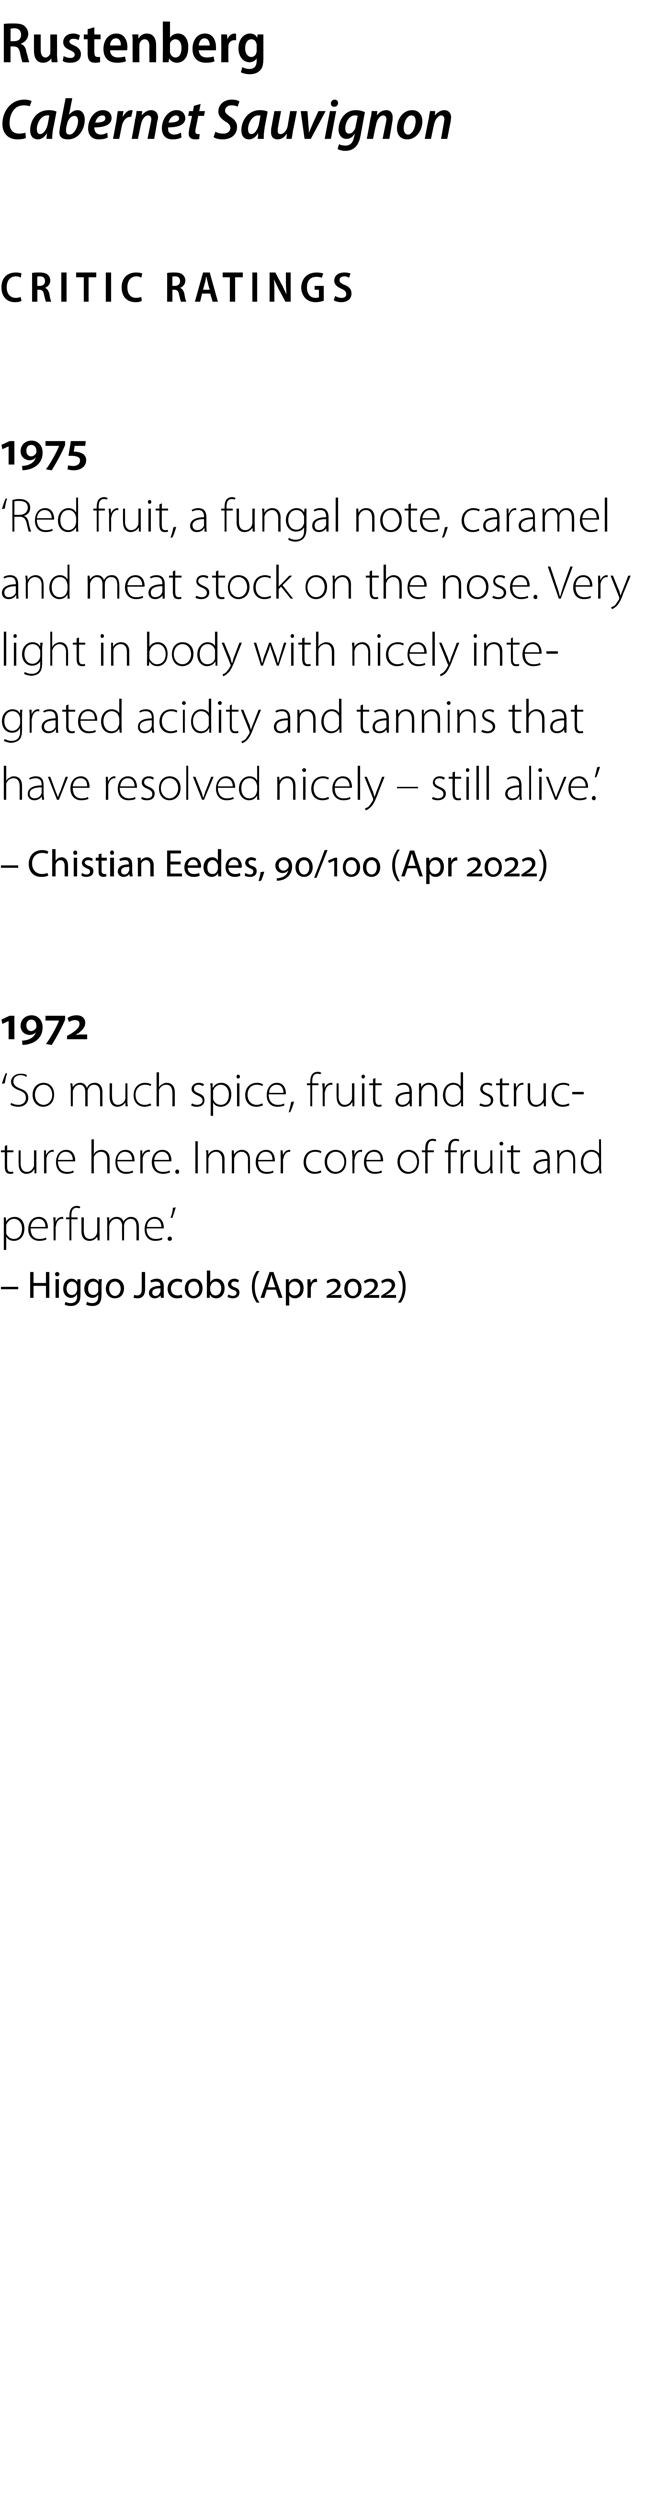 <?xml version="1.0" standalone="no"?><!DOCTYPE svg PUBLIC "-//W3C//DTD SVG 1.1//EN" "http://www.w3.org/Graphics/SVG/1.1/DTD/svg11.dtd"><svg xmlns="http://www.w3.org/2000/svg" version="1.1" width="137.2px" height="522px" viewBox="0 -4 137.2 522" style="top:-4px"><desc>Rustenberg Cabernet Sauvignon CRITIC RATINGS 1975 Red fruit, a fungal note, caramel and meat stock on the nose Very</desc><defs/><g id="Polygon70880"><path d="m3.8 264.7v.5H.2v-.5h3.6zm3.2-3.1v2.3h2.6v-2.3h.7v5.4h-.7v-2.5H7v2.5h-.7v-5.4h.7zm4.6 5.4v-3.9h.7v3.9h-.7zm.8-5c0 .3-.2.5-.5.5c-.2 0-.4-.2-.4-.5c0-.2.2-.4.4-.4c.3 0 .5.2.5.4zm4.4 4.4c0 .9-.2 1.5-.6 1.8c-.4.4-.9.5-1.4.5c-.5 0-1-.1-1.3-.3l.2-.6c.2.2.6.3 1.1.3c.7 0 1.3-.4 1.3-1.3c-.04-.03 0-.5 0-.5c0 0-.05.04-.1 0c-.2.4-.6.7-1.2.7c-.9 0-1.6-.8-1.6-1.9c0-1.3.8-2.1 1.7-2.1c.7 0 1.1.4 1.2.7c.02.01 0 0 0 0l.1-.6s.58.03.6 0v3.3zm-.7-1.7c0-.2-.1-.3-.1-.4c-.1-.4-.5-.7-1-.7c-.6 0-1.1.6-1.1 1.5c0 .7.4 1.3 1.1 1.3c.5 0 .8-.2 1-.7c0-.1.1-.2.1-.3v-.7zm5.1 1.7c0 .9-.2 1.5-.5 1.8c-.4.4-.9.5-1.4.5c-.5 0-1-.1-1.3-.3l.2-.6c.2.2.6.3 1.1.3c.7 0 1.2-.4 1.2-1.3c.04-.03 0-.5 0-.5c0 0 .02.04 0 0c-.2.4-.6.7-1.2.7c-1 0-1.7-.8-1.7-1.9c0-1.3.9-2.1 1.8-2.1c.7 0 1 .4 1.2.7c-.01.01 0 0 0 0v-.6s.66.03.7 0c-.1.3-.1.6-.1 1.1v2.2zm-.7-1.7v-.4c-.1-.4-.5-.7-1-.7c-.7 0-1.1.6-1.1 1.5c0 .7.3 1.3 1.1 1.3c.4 0 .8-.2 1-.7v-1zm5.4.3c0 1.5-1 2.1-1.9 2.1c-1.1 0-1.9-.8-1.9-2c0-1.3.9-2.1 1.9-2.1c1.1 0 1.9.8 1.9 2zm-3.1.1c0 .8.5 1.5 1.2 1.5c.7 0 1.2-.7 1.2-1.5c0-.7-.4-1.5-1.2-1.5c-.8 0-1.2.7-1.2 1.5zm6.8-3.5h.7v3.6c0 1.4-.7 1.9-1.6 1.9c-.3 0-.6-.1-.8-.1l.1-.6c.2 0 .4.1.6.1c.6 0 1-.3 1-1.3c.01-.04 0-3.6 0-3.6zm4.6 4.5v.9h-.6l-.1-.5s0 .01 0 0c-.2.3-.6.6-1.2.6c-.8 0-1.2-.6-1.2-1.1c0-1 .9-1.5 2.4-1.5c0-.4-.1-.9-.9-.9c-.4 0-.8.1-1 .2l-.2-.4c.3-.2.8-.4 1.3-.4c1.2 0 1.5.8 1.5 1.6v1.5zm-.7-1.1c-.8 0-1.7.1-1.7.9c0 .5.3.7.7.7c.5 0 .8-.4.9-.7c.1-.1.1-.1.1-.2v-.7zm4.6 1.9c-.2.1-.6.2-1.2.2c-1.1 0-1.9-.8-1.9-2c0-1.2.8-2.1 2.1-2.1c.4 0 .8.2 1 .2l-.2.6c-.2-.1-.4-.2-.8-.2c-.9 0-1.4.7-1.4 1.5c0 .9.6 1.4 1.4 1.4c.4 0 .6-.1.8-.2l.2.6zm4.2-1.9c0 1.5-1 2.1-1.9 2.1c-1 0-1.8-.8-1.8-2c0-1.3.8-2.1 1.9-2.1c1.1 0 1.8.8 1.8 2zm-3 .1c0 .8.5 1.5 1.1 1.5c.7 0 1.2-.7 1.2-1.5c0-.7-.3-1.5-1.1-1.5c-.9 0-1.2.7-1.2 1.5zm3.9-3.8h.7v2.5s.03-.05 0 0c.3-.5.7-.8 1.4-.8c.9 0 1.6.8 1.6 2c0 1.4-.9 2.1-1.7 2.1c-.6 0-1.1-.2-1.3-.7c-.05-.04-.1 0-.1 0v.6h-.6v-1c.02 0 0-4.7 0-4.7zm.7 4.1c0 .1 0 .2.1.3c.1.5.5.8 1 .8c.7 0 1.2-.6 1.2-1.5c0-.7-.4-1.4-1.2-1.4c-.4 0-.9.3-1 .9c-.1 0-.1.1-.1.3v.6zm3.8.9c.2.1.6.3.9.3c.5 0 .8-.3.8-.6c0-.4-.2-.5-.8-.7c-.7-.3-1-.7-1-1.1c0-.6.5-1.2 1.4-1.2c.3 0 .7.2.9.3l-.2.5c-.1-.1-.4-.2-.8-.2c-.4 0-.6.2-.6.5c0 .3.2.5.7.7c.7.2 1 .5 1 1.1c0 .7-.5 1.2-1.4 1.2c-.4 0-.8-.1-1.1-.3l.2-.5zm6.5-4.9c-.6.8-1 1.9-1 3.3c0 1.4.4 2.5 1 3.3h-.6c-.5-.7-1-1.7-1-3.3c0-1.6.5-2.6 1-3.3h.6zm1.5 3.9l-.5 1.7h-.8l1.9-5.4h.8L59 267h-.8l-.6-1.7h-1.9zm1.8-.5s-.54-1.59-.5-1.6c-.2-.3-.2-.7-.3-1l-.3 1l-.5 1.6h1.6zm2.2-.4v-1.3c-.04.03.6 0 .6 0v.7s.04-.01 0 0c.3-.5.8-.8 1.4-.8c1 0 1.7.8 1.7 2c0 1.4-.9 2.1-1.8 2.1c-.5 0-1-.2-1.2-.6c.01-.02 0 0 0 0v2.1h-.7v-4.2zm.7 1v.3c.2.5.6.8 1.1.8c.7 0 1.2-.6 1.2-1.5c0-.7-.5-1.4-1.2-1.4c-.5 0-.9.3-1.1.9v.9zm3.8-1.1v-1.2c.02.03.6 0 .6 0l.1.8s-.01-.01 0 0c.2-.5.6-.9 1.1-.9c0 0 .1 0 .2.1v.6h-.3c-.5 0-.8.4-.9.9c0 .1-.1.2-.1.3c.04.04 0 2.1 0 2.1h-.7s.05-2.66 0-2.7zm4 2.7v-.4l.4-.3c1.2-.7 1.8-1.3 1.8-1.9c0-.6-.4-.8-.9-.8c-.4 0-.8.2-1.1.4l-.2-.5c.3-.2.8-.5 1.5-.5c.8 0 1.4.5 1.4 1.3c0 .7-.6 1.3-1.5 1.9c.04-.05-.4.2-.4.2c0 0 .03.07 0 .1c.2-.1.5-.1.7-.1c-.02.04 1.4 0 1.4 0v.6h-3.1zm5.5.1c-1 0-1.8-.7-1.8-2c0-1.3.8-2.1 1.8-2.1c1 0 1.8.8 1.8 2.1c0 1.2-.8 2-1.8 2zm0-.5c.7 0 1.1-.7 1.1-1.5c0-.9-.4-1.5-1.1-1.5c-.7 0-1.1.6-1.1 1.5c0 .8.4 1.5 1.1 1.5zm2.3.4v-.4s.38-.26.4-.3c1.2-.7 1.8-1.3 1.8-1.9c0-.6-.4-.8-.9-.8c-.4 0-.8.2-1.1.4l-.2-.5c.3-.2.8-.5 1.5-.5c.8 0 1.4.5 1.4 1.3c0 .7-.6 1.3-1.4 1.9c-.04-.05-.4.2-.4.2c0 0-.04.07 0 .1c.1-.1.4-.1.6-.1c0 .04 1.5 0 1.5 0v.6H76zm3.6 0v-.4l.4-.3c1.2-.7 1.8-1.3 1.8-1.9c0-.6-.4-.8-.9-.8c-.4 0-.8.2-1.1.4l-.2-.5c.3-.2.8-.5 1.5-.5c.8 0 1.4.5 1.4 1.3c0 .7-.6 1.3-1.5 1.9c.05-.05-.4.2-.4.2c0 0 .04.07 0 .1c.2-.1.5-.1.7-.1c-.01.04 1.4 0 1.4 0v.6h-3.1zm3.5 1c.6-.8 1-1.9 1-3.3c0-1.4-.4-2.5-1-3.3h.6c.5.7 1 1.7 1 3.3c0 1.6-.5 2.6-1 3.3h-.6z" stroke="none" fill="#000"/></g><g id="Polygon70879"><path d="m.8 251.7v-1.5h.4l.1.9s-.02.01 0 0c.3-.6.9-1 1.8-1c1.2 0 2 1 2 2.4c0 1.7-1 2.6-2.2 2.6c-.7 0-1.3-.3-1.6-.9c0 .02 0 0 0 0v2.8h-.5v-5.3zm.5 1.4v.4c.2.7.9 1.2 1.6 1.2c1.1 0 1.7-.9 1.7-2.2c0-1-.6-2-1.7-2c-.7 0-1.3.5-1.6 1.3v1.3zm5.1-.6c0 1.6.8 2.2 1.8 2.2c.7 0 1.1-.1 1.4-.3l.1.4c-.2.1-.7.3-1.5.3c-1.4 0-2.3-1-2.3-2.4c0-1.6.9-2.6 2.2-2.6c1.6 0 1.9 1.5 1.9 2.2c0 .1 0 .2-.1.2H6.4zm3.1-.3c0-.7-.3-1.7-1.5-1.7c-1 0-1.5.9-1.6 1.7h3.1zm1.7-.6c0-.4 0-.9-.1-1.4h.5v1s.02-.03 0 0c.2-.6.7-1.1 1.4-1.1h.2v.5c-.1-.1-.2-.1-.3-.1c-.6 0-1.1.6-1.2 1.4c0 .1-.1.3-.1.4c.05.05 0 2.7 0 2.7h-.4s-.02-3.36 0-3.4zm3.3 3.4v-4.4h-.7v-.4h.7s-.02-.26 0-.3c0-.7.1-1.3.5-1.7c.3-.3.7-.4 1.1-.4c.3 0 .5.1.7.2l-.2.3c-.1 0-.3-.1-.6-.1c-.9 0-1.1.8-1.1 1.7c.05.03 0 .3 0 .3h1.3v.4h-1.3v4.4h-.4zm6.3-1.2v1.2h-.4l-.1-.8s.01-.05 0 0c-.2.4-.8.9-1.6.9c-.7 0-1.7-.3-1.7-2.1c.03-.01 0-2.8 0-2.8h.5v2.7c0 1 .3 1.8 1.3 1.8c.7 0 1.2-.5 1.4-1c0-.1.1-.3.1-.5v-3h.5s-.04 3.63 0 3.6zm1.6-2.4c0-.5 0-.8-.1-1.2h.5v.8s.04.05 0 0c.3-.5.8-.9 1.6-.9c.7 0 1.2.4 1.4 1c.1-.3.3-.5.5-.6c.3-.3.6-.4 1.1-.4c.5 0 1.6.2 1.6 2.1v2.8h-.5s.02-2.78 0-2.8c0-1.1-.4-1.7-1.2-1.7c-.6 0-1.1.4-1.3.9c0 .2-.1.3-.1.5c.02.02 0 3.1 0 3.1h-.4s-.05-3 0-3c0-.9-.5-1.5-1.2-1.5c-.7 0-1.2.5-1.4 1.1c0 .1-.1.3-.1.4c.05.04 0 3 0 3h-.4s-.02-3.65 0-3.6zm8.2 1.1c0 1.6.9 2.2 1.9 2.2c.7 0 1-.1 1.3-.3l.1.4c-.2.1-.7.3-1.5.3c-1.4 0-2.2-1-2.2-2.4c0-1.6.9-2.6 2.1-2.6c1.6 0 1.9 1.5 1.9 2.2v.2h-3.6zm3.1-.3c0-.7-.3-1.7-1.4-1.7c-1.1 0-1.6.9-1.6 1.7h3zm1.7 2.9c-.2 0-.4-.2-.4-.4c0-.3.2-.5.5-.5c.2 0 .4.2.4.5c0 .2-.2.4-.5.4zm1.3-7c-.2.7-.6 1.9-.7 2.2h-.4c.2-.4.5-1.5.5-2.1l.6-.1z" stroke="none" fill="#000"/></g><g id="Polygon70878"><path d="m1.5 235.1v1.1h1.3v.4H1.5s-.03 3.1 0 3.1c0 .6.2 1 .7 1c.2 0 .4 0 .5-.1l.1.4c-.2.1-.4.1-.7.1c-.3 0-.6-.1-.8-.3c-.2-.3-.3-.7-.3-1.2v-3h-.8v-.4h.8v-.9l.5-.2zm6.1 4.7v1.2h-.4v-.8s-.06-.05-.1 0c-.2.4-.7.9-1.6.9c-.6 0-1.6-.3-1.6-2.1c-.04-.01 0-2.8 0-2.8h.4s.03 2.7 0 2.7c0 1 .4 1.8 1.3 1.8c.7 0 1.2-.5 1.4-1c.1-.1.1-.3.1-.5c.02-.01 0-3 0-3h.5s-.01 3.63 0 3.6zm1.6-2.2v-1.4h.4v1s.05-.03 0 0c.3-.6.8-1.1 1.4-1.1h.2v.5c-.1-.1-.1-.1-.2-.1c-.7 0-1.2.6-1.3 1.4v.4c-.02.05 0 2.7 0 2.7h-.5s.01-3.36 0-3.4zm2.9.9c0 1.6.9 2.2 1.9 2.2c.7 0 1-.1 1.3-.3l.1.4c-.2.1-.7.3-1.5.3c-1.4 0-2.2-1-2.2-2.4c0-1.6.9-2.6 2.1-2.6c1.6 0 1.9 1.5 1.9 2.2v.2h-3.6zm3.1-.3c0-.7-.3-1.7-1.5-1.7c-1 0-1.5.9-1.6 1.7h3.1zm3.9-4.3h.5v3.2s-.02-.04 0 0c.1-.3.3-.6.6-.7c.3-.2.6-.3 1-.3c.5 0 1.7.2 1.7 2c-.03 0 0 2.9 0 2.9h-.5v-2.8c0-.9-.3-1.7-1.3-1.7c-.7 0-1.3.5-1.5 1.1v.5c-.04-.04 0 2.9 0 2.9h-.5v-7.1zm5.4 4.6c0 1.6.9 2.2 1.8 2.2c.8 0 1.1-.1 1.4-.3l.1.4c-.2.1-.7.3-1.5.3c-1.4 0-2.2-1-2.2-2.4c0-1.6.9-2.6 2.1-2.6c1.6 0 1.9 1.5 1.9 2.2v.2h-3.6zm3.1-.3c0-.7-.3-1.7-1.5-1.7c-1 0-1.5.9-1.6 1.7h3.1zm1.7-.6v-1.4h.4v1s.04-.03 0 0c.2-.6.7-1.1 1.4-1.1h.2v.5c-.1-.1-.1-.1-.2-.1c-.7 0-1.2.6-1.3 1.4v.4c-.03.05 0 2.7 0 2.7h-.5v-3.4zm2.9.9c0 1.6.8 2.2 1.8 2.2c.7 0 1.1-.1 1.4-.3l.1.4c-.2.1-.7.3-1.5.3c-1.4 0-2.3-1-2.3-2.4c0-1.6 1-2.6 2.2-2.6c1.6 0 1.9 1.5 1.9 2.2c0 .1 0 .2-.1.2h-3.5zm3.1-.3c0-.7-.3-1.7-1.5-1.7c-1 0-1.5.9-1.6 1.7h3.1zm1.7 2.9c-.2 0-.4-.2-.4-.4c0-.3.2-.5.4-.5c.3 0 .4.2.4.5c0 .2-.1.4-.4.4zm4.3-6.8v6.7h-.5v-6.7h.5zm1.8 3.1c0-.5 0-.8-.1-1.2h.5v.9s.04-.03 0 0c.3-.6.9-1 1.7-1c.4 0 1.7.2 1.7 2c-.04.02 0 2.9 0 2.9h-.5v-2.8c0-.9-.4-1.7-1.3-1.7c-.7 0-1.3.5-1.5 1.1c0 .1-.1.3-.1.4c.05.03 0 3 0 3h-.4s-.02-3.65 0-3.6zm5.3 0v-1.2h.4l.1.9s0-.03 0 0c.3-.6.9-1 1.6-1c.5 0 1.7.2 1.7 2c.02.02 0 2.9 0 2.9h-.4s-.05-2.84 0-2.8c0-.9-.4-1.7-1.4-1.7c-.7 0-1.2.5-1.4 1.1c-.1.1-.1.3-.1.4v3h-.5s.04-3.65 0-3.6zm5.5 1.1c0 1.6.8 2.2 1.8 2.2c.7 0 1.1-.1 1.3-.3l.1.4c-.1.1-.6.3-1.5.3c-1.3 0-2.2-1-2.2-2.4c0-1.6.9-2.6 2.2-2.6c1.5 0 1.8 1.5 1.8 2.2v.2h-3.5zm3-.3c0-.7-.2-1.7-1.4-1.7c-1.1 0-1.5.9-1.6 1.7h3zm1.7-.6v-1.4h.4l.1 1s-.01-.03 0 0c.2-.6.7-1.1 1.4-1.1h.1v.5c0-.1-.1-.1-.2-.1c-.6 0-1.1.6-1.2 1.4c-.1.1-.1.3-.1.4c.02.05 0 2.7 0 2.7h-.5s.05-3.36 0-3.4zm8.5 3.2c-.2.1-.7.3-1.4.3c-1.4 0-2.3-1-2.3-2.4c0-1.6 1-2.6 2.5-2.6c.6 0 1 .2 1.2.3l-.1.4c-.3-.2-.7-.3-1.2-.3c-1.3 0-1.9 1-1.9 2.1c0 1.3.8 2.1 1.9 2.1c.5 0 .9-.2 1.2-.3l.1.4zm5.2-2.3c0 1.9-1.2 2.6-2.3 2.6c-1.2 0-2.2-1-2.2-2.5c0-1.6 1.1-2.5 2.3-2.5c1.3 0 2.2 1 2.2 2.4zm-4 .1c0 1.2.8 2.1 1.8 2.1c1 0 1.8-.9 1.8-2.1c0-.9-.5-2.1-1.8-2.1c-1.2 0-1.8 1.1-1.8 2.1zm5.3-1c0-.4-.1-.9-.1-1.4h.5v1s.01-.03 0 0c.2-.6.7-1.1 1.4-1.1h.2v.5c-.1-.1-.2-.1-.3-.1c-.6 0-1.1.6-1.2 1.4c0 .1-.1.3-.1.4c.04.05 0 2.7 0 2.7h-.4s-.03-3.36 0-3.4zm2.9.9c0 1.6.8 2.2 1.8 2.2c.7 0 1.1-.1 1.3-.3l.2.4c-.2.1-.7.3-1.6.3c-1.3 0-2.2-1-2.2-2.4c0-1.6.9-2.6 2.2-2.6c1.5 0 1.8 1.5 1.8 2.2v.2h-3.5zm3-.3c0-.7-.2-1.7-1.4-1.7c-1.1 0-1.5.9-1.6 1.7h3zm8 .3c0 1.9-1.2 2.6-2.3 2.6c-1.2 0-2.2-1-2.2-2.5c0-1.6 1.1-2.5 2.3-2.5c1.3 0 2.2 1 2.2 2.4zm-4 .1c0 1.2.8 2.1 1.8 2.1c1 0 1.8-.9 1.8-2.1c0-.9-.5-2.1-1.8-2.1c-1.2 0-1.8 1.1-1.8 2.1zm5.3 2.4v-4.4h-.7v-.4h.7v-.3c0-.7.1-1.3.5-1.7c.3-.3.7-.4 1.1-.4c.3 0 .6.1.7.2l-.1.3c-.2 0-.4-.1-.7-.1c-.8 0-1 .8-1 1.7c-.03.03 0 .3 0 .3h1.3v.4h-1.3v4.4h-.5zm4.8 0v-4.4h-.7v-.4h.7v-.3c0-.7.1-1.3.5-1.7c.3-.3.7-.4 1.1-.4c.3 0 .6.1.7.2l-.1.3c-.2 0-.4-.1-.6-.1c-.9 0-1.1.8-1.1 1.7c-.02.03 0 .3 0 .3h1.3v.4h-1.3v4.4h-.5zm2.6-3.4v-1.4h.4v1s.04-.03 0 0c.2-.6.7-1.1 1.4-1.1h.2v.5c-.1-.1-.1-.1-.2-.1c-.7 0-1.2.6-1.3 1.4v.4c-.03.05 0 2.7 0 2.7h-.5v-3.4zm6.6 2.2c0 .4.1.8.1 1.2h-.5v-.8s-.01-.05 0 0c-.3.4-.8.9-1.7.9c-.6 0-1.6-.3-1.6-2.1v-2.8h.5s-.02 2.7 0 2.7c0 1 .3 1.8 1.3 1.8c.7 0 1.2-.5 1.4-1c0-.1.1-.3.1-.5c-.03-.01 0-3 0-3h.4s.04 3.63 0 3.6zm1.7 1.2v-4.8h.4v4.8h-.4zm.6-6.2c0 .2-.2.4-.4.4c-.2 0-.4-.2-.4-.4c0-.2.2-.4.4-.4c.2 0 .4.2.4.4zm2.1.3v1.1h1.4v.4h-1.4v3.1c0 .6.2 1 .7 1c.3 0 .4 0 .6-.1v.4c-.1.1-.4.1-.7.1c-.3 0-.6-.1-.8-.3c-.2-.3-.3-.7-.3-1.2c.03.02 0-3 0-3h-.8v-.4h.8v-.9l.5-.2zm7.6 4.8c0 .3 0 .7.1 1.1h-.5v-.7h-.1c-.2.4-.7.8-1.5.8c-.9 0-1.4-.7-1.4-1.3c0-1.1 1-1.8 2.9-1.8v-.1c0-.5-.1-1.4-1.2-1.4c-.4 0-.9.1-1.2.3l-.1-.3c.4-.3.9-.4 1.4-.4c1.3 0 1.6 1 1.6 1.9v1.9zm-.5-1.5c-1 0-2.4.2-2.4 1.3c0 .7.5 1 1 1c.8 0 1.2-.5 1.4-.9v-1.4zm2.1-1c0-.5-.1-.8-.1-1.2h.5v.9s.03-.03 0 0c.3-.6.9-1 1.7-1c.4 0 1.6.2 1.6 2c.05.02 0 2.9 0 2.9h-.4s-.02-2.84 0-2.8c0-.9-.4-1.7-1.4-1.7c-.6 0-1.2.5-1.4 1.1c0 .1-.1.3-.1.4c.04.03 0 3 0 3h-.4s-.03-3.65 0-3.6zm9.1-3.5s.05 5.98 0 6c0 .3.1.8.1 1.1h-.4l-.1-.9s.01-.01 0 0c-.2.5-.8 1-1.7 1c-1.2 0-2.1-1-2.1-2.4c0-1.6 1-2.6 2.2-2.6c.8 0 1.3.4 1.6.8c-.04.03 0 0 0 0v-3h.4zm-.4 4.2c0-.1 0-.3-.1-.4c-.1-.7-.7-1.2-1.5-1.2c-1 0-1.7.9-1.7 2.1c0 1.1.5 2.1 1.7 2.1c.7 0 1.3-.4 1.5-1.2c.1-.2.1-.3.1-.4v-1z" stroke="none" fill="#000"/></g><g id="Polygon70877"><path d="m.4 222.3c.2-.7.6-1.9.8-2.2h.3c-.2.4-.4 1.5-.5 2.1l-.6.1zm1.9 4c.4.2.9.4 1.5.4c1 0 1.6-.6 1.6-1.4c0-.8-.3-1.2-1.3-1.6c-1.1-.4-1.8-.9-1.8-1.8c0-1 .9-1.7 2-1.7c.6 0 1.1.1 1.3.3l-.1.4c-.2-.2-.6-.4-1.2-.4c-1.1 0-1.5.7-1.5 1.3c0 .7.4 1.1 1.4 1.5c1.1.4 1.7.9 1.7 2c0 .9-.7 1.8-2.1 1.8c-.6 0-1.3-.2-1.6-.4l.1-.4zm9-1.8c0 1.9-1.2 2.6-2.3 2.6c-1.2 0-2.2-1-2.2-2.5c0-1.6 1.1-2.5 2.3-2.5c1.3 0 2.2 1 2.2 2.4zm-4 .1c0 1.2.8 2.1 1.8 2.1c1 0 1.8-.9 1.8-2.1c0-.9-.5-2.1-1.8-2.1c-1.2 0-1.8 1.1-1.8 2.1zm7.5-1.2c0-.5-.1-.8-.1-1.2h.4l.1.8s.01.05 0 0c.3-.5.8-.9 1.6-.9c.6 0 1.1.4 1.3 1h.1c.1-.3.3-.5.4-.6c.4-.3.7-.4 1.2-.4c.5 0 1.6.2 1.6 2.1c-.04-.03 0 2.8 0 2.8h-.5v-2.8c0-1.1-.4-1.7-1.3-1.7c-.6 0-1 .4-1.2.9c-.1.2-.1.3-.1.5v3.1h-.5s.02-3 0-3c0-.9-.4-1.5-1.2-1.5c-.6 0-1.1.5-1.3 1.1c-.1.1-.1.3-.1.4c.02.04 0 3 0 3h-.4s-.05-3.65 0-3.6zm11.8 2.4c0 .4 0 .8.1 1.2h-.5v-.8s-.02-.05 0 0c-.3.4-.8.9-1.7.9c-.6 0-1.6-.3-1.6-2.1v-2.8h.5s-.03 2.7 0 2.7c0 1 .3 1.8 1.2 1.8c.7 0 1.3-.5 1.5-1c0-.1.1-.3.1-.5c-.04-.01 0-3 0-3h.4s.03 3.63 0 3.6zm5 1c-.3.1-.8.3-1.4.3c-1.4 0-2.3-1-2.3-2.4c0-1.6 1-2.6 2.4-2.6c.6 0 1.1.2 1.3.3l-.2.4c-.2-.2-.6-.3-1.1-.3c-1.3 0-2 1-2 2.1c0 1.3.8 2.1 1.9 2.1c.6 0 1-.2 1.2-.3l.2.4zm1.1-6.9h.5v3.2s0-.04 0 0c.1-.3.4-.6.7-.7c.2-.2.6-.3.9-.3c.5 0 1.7.2 1.7 2v2.9h-.5s.02-2.84 0-2.8c0-.9-.3-1.7-1.3-1.7c-.7 0-1.3.5-1.5 1.1v.5c-.02-.04 0 2.9 0 2.9h-.5v-7.1zm7.4 6.5c.2.1.6.3 1 .3c.8 0 1.2-.4 1.2-.9c0-.5-.4-.8-1.1-1.1c-.7-.3-1.2-.7-1.2-1.3c0-.7.6-1.3 1.5-1.3c.4 0 .8.1 1.1.3l-.2.4c-.2-.1-.5-.3-1-.3c-.6 0-.9.4-.9.8c0 .5.3.7 1 1c.8.3 1.2.7 1.2 1.4c0 .9-.6 1.4-1.6 1.4c-.5 0-.9-.1-1.2-.3l.2-.4zm3.9-2.7c0-.6 0-1-.1-1.5h.5v.9h.1c.3-.6.9-1 1.7-1c1.3 0 2.1 1 2.1 2.4c0 1.7-1 2.6-2.2 2.6c-.7 0-1.3-.3-1.6-.9c-.02.02 0 0 0 0v2.8h-.5v-5.3zm.5 1.4v.4c.2.7.8 1.2 1.6 1.2c1.1 0 1.7-.9 1.7-2.2c0-1-.6-2-1.7-2c-.7 0-1.4.5-1.6 1.3v1.3zm5 1.9v-4.8h.5v4.8h-.5zm.6-6.2c0 .2-.1.4-.4.4c-.2 0-.3-.2-.3-.4c0-.2.1-.4.3-.4c.3 0 .4.2.4.4zm4.8 6c-.2.1-.7.3-1.4.3c-1.4 0-2.3-1-2.3-2.4c0-1.6 1-2.6 2.5-2.6c.6 0 1 .2 1.2.3l-.1.4c-.3-.2-.6-.3-1.2-.3c-1.3 0-1.9 1-1.9 2.1c0 1.3.8 2.1 1.9 2.1c.5 0 .9-.2 1.2-.3l.1.4zm1.2-2.3c0 1.6.9 2.2 1.9 2.2c.7 0 1-.1 1.3-.3l.1.4c-.2.1-.7.3-1.5.3c-1.4 0-2.2-1-2.2-2.4c0-1.6.9-2.6 2.1-2.6c1.6 0 1.9 1.5 1.9 2.2v.2h-3.6zm3.1-.3c0-.7-.3-1.7-1.4-1.7c-1.1 0-1.6.9-1.6 1.7h3zm1.1 4.1c.1-.5.4-1.5.5-2.2l.6-.1c-.2.8-.6 1.9-.8 2.2l-.3.1zm4.5-1.3v-4.4h-.7v-.4h.7s-.03-.26 0-.3c0-.7.1-1.3.5-1.7c.3-.3.7-.4 1.1-.4c.3 0 .5.1.7.2l-.2.3c-.1 0-.3-.1-.6-.1c-.9 0-1.1.8-1.1 1.7c.04.03 0 .3 0 .3h1.3v.4h-1.3v4.4h-.4zm2.6-3.4c0-.4-.1-.9-.1-1.4h.5v1s0-.03 0 0c.2-.6.7-1.1 1.4-1.1h.2v.5c-.1-.1-.2-.1-.3-.1c-.6 0-1.1.6-1.2 1.4c-.1.1-.1.3-.1.4c.03.05 0 2.7 0 2.7h-.4s-.04-3.36 0-3.4zm6.6 2.2v1.2h-.4v-.8s-.05-.05-.1 0c-.2.4-.7.9-1.6.9c-.6 0-1.6-.3-1.6-2.1c-.03-.01 0-2.8 0-2.8h.4s.04 2.7 0 2.7c0 1 .4 1.8 1.3 1.8c.7 0 1.2-.5 1.4-1c.1-.1.1-.3.1-.5c.03-.01 0-3 0-3h.5v3.6zm1.6 1.2v-4.8h.5v4.8h-.5zm.6-6.2c0 .2-.1.4-.4.4c-.2 0-.3-.2-.3-.4c0-.2.1-.4.4-.4c.2 0 .3.2.3.4zm2.2.3v1.1h1.3v.4h-1.3s-.03 3.1 0 3.1c0 .6.2 1 .7 1c.2 0 .4 0 .5-.1l.1.4c-.2.1-.4.1-.7.1c-.3 0-.6-.1-.8-.3c-.2-.3-.3-.7-.3-1.2v-3h-.8v-.4h.8v-.9l.5-.2zm7.6 4.8v1.1h-.4l-.1-.7s.01.01 0 0c-.2.4-.8.8-1.5.8c-1 0-1.4-.7-1.4-1.3c0-1.1.9-1.8 2.9-1.8v-.1c0-.5-.1-1.4-1.2-1.4c-.5 0-.9.1-1.2.3l-.2-.3c.4-.3 1-.4 1.4-.4c1.4 0 1.7 1 1.7 1.9v1.9zm-.5-1.5c-1.1 0-2.4.2-2.4 1.3c0 .7.4 1 .9 1c.8 0 1.3-.5 1.4-.9c.1-.1.1-.3.1-.3v-1.1zm2-1v-1.2h.4l.1.9s-.01-.03 0 0c.2-.6.8-1 1.6-1c.5 0 1.7.2 1.7 2v2.9h-.5s.04-2.84 0-2.8c0-.9-.3-1.7-1.3-1.7c-.7 0-1.2.5-1.4 1.1c-.1.1-.1.3-.1.4v3h-.5s.03-3.65 0-3.6zm9.2-3.5v7.1h-.4v-.9s-.03-.01 0 0c-.3.5-.9 1-1.7 1c-1.2 0-2.1-1-2.1-2.4c0-1.6 1-2.6 2.1-2.6c.9 0 1.4.4 1.6.8c.02.03 0 0 0 0v-3h.5zm-.5 4.2v-.4c-.2-.7-.7-1.2-1.5-1.2c-1.1 0-1.7.9-1.7 2.1c0 1.1.5 2.1 1.6 2.1c.7 0 1.4-.4 1.6-1.2v-1.4zm4.1 2.3c.3.1.7.3 1.1.3c.8 0 1.1-.4 1.1-.9c0-.5-.3-.8-1-1.1c-.8-.3-1.2-.7-1.2-1.3c0-.7.5-1.3 1.5-1.3c.4 0 .8.1 1 .3l-.2.4c-.1-.1-.4-.3-.9-.3c-.6 0-.9.4-.9.8c0 .5.3.7.9 1c.8.3 1.3.7 1.3 1.4c0 .9-.7 1.4-1.6 1.4c-.5 0-.9-.1-1.3-.3l.2-.4zm4.6-5.3v1.1h1.4v.4h-1.4v3.1c0 .6.2 1 .7 1c.3 0 .4 0 .6-.1v.4c-.1.1-.4.1-.7.1c-.3 0-.6-.1-.8-.3c-.2-.3-.3-.7-.3-1.2c.03.02 0-3 0-3h-.8v-.4h.8v-.9l.5-.2zm2.4 2.5v-1.4h.4l.1 1s-.02-.03 0 0c.2-.6.7-1.1 1.3-1.1h.2v.5c0-.1-.1-.1-.2-.1c-.7 0-1.1.6-1.3 1.4v3.1h-.5s.04-3.36 0-3.4zm6.7 2.2v1.2h-.4l-.1-.8s.03-.05 0 0c-.2.4-.8.9-1.6.9c-.6 0-1.7-.3-1.7-2.1c.05-.01 0-2.8 0-2.8h.5s.02 2.7 0 2.7c0 1 .3 1.8 1.3 1.8c.7 0 1.2-.5 1.4-1c.1-.1.1-.3.1-.5v-3h.5s-.02 3.63 0 3.6zm4.9 1c-.2.1-.7.3-1.4.3c-1.4 0-2.3-1-2.3-2.4c0-1.6 1-2.6 2.5-2.6c.6 0 1 .2 1.2.3l-.1.4c-.3-.2-.6-.3-1.2-.3c-1.3 0-1.9 1-1.9 2.1c0 1.3.8 2.1 1.9 2.1c.5 0 .9-.2 1.2-.3l.1.4zm3-2.8v.5h-2.4v-.5h2.4z" stroke="none" fill="#000"/></g><g id="Polygon70876"><path d="m1.8 213v-3.8l-1.3.6l-.2-.9l1.7-.8h1v4.9H1.8zm2.8.3c1.7-.1 2.6-.8 2.9-1.8c-.2.3-.7.6-1.3.6c-1.1 0-1.9-.8-1.9-1.9c0-1.3 1-2.2 2.3-2.2c1.3 0 2.3 1 2.3 2.5c0 2.4-1.9 3.6-4.2 3.7l-.1-.9zm1.9-2c.4 0 .8-.3 1-.6c.1-.1.1-.3.1-.5c0-.8-.4-1.3-1.1-1.3c-.5 0-1 .4-1 1.2c0 .8.5 1.2 1 1.2zm7.1-2.4c-.6 1.5-1.8 3.7-2.8 5.3l-1.2-.2c.9-1.2 2.2-3.5 2.7-4.8v-.1H9.5v-1h4.1s-.03.78 0 .8zm.4 4.1v-.7s.59-.34.6-.3c1.4-.9 2-1.5 2-2.2c0-.6-.4-.8-1-.8c-.4 0-.9.2-1.2.4l-.3-.8c.3-.3 1-.6 1.9-.6c1.1 0 1.8.6 1.8 1.6c0 .9-.7 1.6-1.5 2.2c-.03-.04-.5.3-.5.3c0 0 .01 0 0 0c.3 0 .7-.1 1-.1c-.04.04 1.4 0 1.4 0v1H14z" stroke="none" fill="#000"/></g><g id="Polygon70875"><path d="m3.8 176.7v.5H.2v-.5h3.6zm6.3 2.1c-.3.2-.8.3-1.5.3c-1.5 0-2.6-1-2.6-2.7c0-1.7 1.1-2.9 2.8-2.9c.7 0 1.1.2 1.3.3l-.2.5c-.3-.1-.6-.2-1.1-.2c-1.2 0-2.1.8-2.1 2.2c0 1.3.8 2.2 2.1 2.2c.4 0 .8-.1 1.1-.2l.2.5zm.8-5.5h.7v2.4s.04.04 0 0l.5-.5c.3-.1.5-.2.8-.2c.5 0 1.3.4 1.3 1.7c.02 0 0 2.3 0 2.3h-.7s.01-2.22 0-2.2c0-.6-.2-1.2-.9-1.2c-.4 0-.8.3-.9.7c-.1.1-.1.2-.1.4c.02-.04 0 2.3 0 2.3h-.7v-5.7zm4.5 5.7v-3.9h.7v3.9h-.7zm.7-5c.1.3-.1.5-.4.5c-.3 0-.4-.2-.4-.5c0-.2.2-.4.4-.4c.3 0 .4.2.4.4zm1 4.3c.2.1.6.3 1 .3c.5 0 .7-.3.7-.6c0-.4-.2-.5-.7-.7c-.7-.3-1-.7-1-1.1c0-.6.5-1.2 1.3-1.2c.4 0 .7.2 1 .3l-.2.5c-.2-.1-.4-.2-.8-.2c-.4 0-.7.2-.7.5c0 .3.3.5.8.7c.7.2 1 .5 1 1.1c0 .7-.5 1.2-1.5 1.2c-.4 0-.8-.1-1-.3l.1-.5zm4.1-4.1v.9h1.1v.6h-1.1s.05 2.05 0 2.1c0 .4.2.7.6.7h.4v.5c-.1 0-.3.1-.6.1c-.3 0-.6-.1-.8-.3c-.2-.2-.2-.6-.2-1c-.04-.02 0-2.1 0-2.1h-.6v-.6h.6v-.7l.6-.2zM23 179v-3.9h.8v3.9h-.8zm.8-5c0 .3-.1.5-.4.5c-.3 0-.4-.2-.4-.5c0-.2.1-.4.4-.4c.3 0 .4.2.4.4zm3.8 4.1c0 .3.1.6.1.9h-.6l-.1-.5s-.02.01 0 0c-.2.3-.6.6-1.2.6c-.8 0-1.2-.6-1.2-1.1c0-1 .8-1.5 2.3-1.5c0-.4 0-.9-.8-.9c-.4 0-.8.1-1 .2l-.2-.4c.3-.2.8-.4 1.3-.4c1.2 0 1.4.8 1.4 1.6v1.5zM27 177c-.8 0-1.7.1-1.7.9c0 .5.3.7.7.7c.5 0 .8-.4.9-.7c0-.1.1-.1.1-.2v-.7zm1.8-.8c0-.4 0-.8-.1-1.1c.04.03.7 0 .7 0v.7s.02-.03 0 0c.2-.4.7-.8 1.3-.8c.5 0 1.4.4 1.4 1.7c-.03-.01 0 2.3 0 2.3h-.7s-.03-2.23 0-2.2c0-.7-.3-1.2-.9-1.2c-.5 0-.9.4-1 .7v.4c-.02-.03 0 2.3 0 2.3h-.7s-.02-2.82 0-2.8zm8.9.3h-2.1v1.9h2.4v.6h-3.1v-5.4h2.9v.6h-2.2v1.7h2.1v.6zm1.5.7c0 .9.6 1.3 1.3 1.3c.5 0 .8-.1 1.1-.2l.1.5c-.2.2-.6.3-1.3.3c-1.2 0-1.9-.8-1.9-2c0-1.1.7-2.1 1.9-2.1c1.2 0 1.6 1.2 1.6 1.9c0 .1-.1.2-.1.3h-2.7zm2.1-.5c0-.5-.2-1.2-1-1.2c-.7 0-1 .7-1.1 1.2h2.1zm4.9-3.4s-.03 4.7 0 4.7v1h-.6l-.1-.7s.02.03 0 0c-.2.5-.7.8-1.3.8c-.9 0-1.7-.8-1.7-2c0-1.3.8-2.1 1.8-2.1c.6 0 1 .3 1.1.6c.05.03.1 0 .1 0v-2.3h.7zm-.7 3.4c0-.1 0-.2-.1-.3c-.1-.4-.5-.8-1-.8c-.7 0-1.1.6-1.1 1.5c0 .8.3 1.4 1.1 1.4c.5 0 .9-.3 1-.8c.1-.1.1-.2.1-.3v-.7zm2.2.5c0 .9.7 1.3 1.4 1.3c.5 0 .8-.1 1-.2l.1.5c-.2.2-.6.3-1.2.3c-1.2 0-1.9-.8-1.9-2c0-1.1.6-2.1 1.8-2.1c1.2 0 1.6 1.2 1.6 1.9c0 .1 0 .2-.1.3h-2.7zm2.1-.5c0-.5-.2-1.2-1-1.2c-.7 0-1 .7-1.1 1.2h2.1zm1.4 1.6c.3.1.6.3 1 .3c.5 0 .7-.3.7-.6c0-.4-.2-.5-.7-.7c-.7-.3-1-.7-1-1.1c0-.6.5-1.2 1.3-1.2c.4 0 .8.2 1 .3l-.2.5c-.2-.1-.4-.2-.8-.2c-.4 0-.6.2-.6.5c0 .3.2.5.7.7c.7.2 1 .5 1 1.1c0 .7-.5 1.2-1.4 1.2c-.5 0-.9-.1-1.1-.3l.1-.5zM54 180c.1-.5.4-1.3.4-1.9l.8-.1c-.2.7-.5 1.6-.7 1.9l-.5.1zm3.8-.6c1.4-.1 2.2-.7 2.4-1.7c-.2.3-.6.6-1.2.6c-.8 0-1.5-.6-1.5-1.6c0-.9.8-1.7 1.8-1.7c.9 0 1.7.7 1.7 1.9c0 1.8-1.3 3-3.2 3v-.5zm1.4-1.6c.4 0 .8-.3 1-.6c0-.1.1-.2.1-.4c0-.8-.5-1.2-1.1-1.2c-.4 0-1 .3-1 1.1c0 .7.5 1.1 1 1.1zm4.3 1.3c-1 0-1.8-.7-1.8-2c0-1.3.8-2.1 1.8-2.1c1 0 1.8.8 1.8 2.1c0 1.2-.8 2-1.8 2zm0-.5c.7 0 1.1-.7 1.1-1.5c0-.9-.4-1.5-1.1-1.5c-.7 0-1.1.6-1.1 1.5c0 .8.4 1.5 1.1 1.5zm2.1.7l2.2-5.8h.6l-2.3 5.8h-.5zm4.2-.3v-3.3l-1.1.5l-.2-.5l1.4-.6h.5v3.9h-.6zm3.5.1c-.9 0-1.7-.7-1.7-2c0-1.3.8-2.1 1.8-2.1c.9 0 1.8.8 1.8 2.1c0 1.2-.8 2-1.8 2h-.1zm.1-.5c.7 0 1.1-.7 1.1-1.5c0-.9-.4-1.5-1.1-1.5c-.8 0-1.2.6-1.2 1.5c0 .8.4 1.5 1.2 1.5zm4.2.5c-1 0-1.8-.7-1.8-2c0-1.3.8-2.1 1.8-2.1c1 0 1.8.8 1.8 2.1c0 1.2-.8 2-1.8 2zm0-.5c.7 0 1.1-.7 1.1-1.5c0-.9-.4-1.5-1.1-1.5c-.7 0-1.1.6-1.1 1.5c0 .8.4 1.5 1.1 1.5zm5.9-5.2c-.6.8-1 1.9-1 3.3c0 1.4.5 2.5 1 3.3h-.5c-.5-.7-1.1-1.7-1.1-3.3c0-1.6.6-2.6 1.1-3.3h.5zm1.6 3.9l-.6 1.7h-.7l1.8-5.4h.9l1.8 5.4h-.7l-.6-1.7h-1.9zm1.7-.5l-.5-1.6l-.3-1l-.3 1c.04 0-.5 1.6-.5 1.6h1.6zm2.2-.4v-1.3c.02.03.6 0 .6 0l.1.7s-.01-.01 0 0c.3-.5.7-.8 1.4-.8c.9 0 1.6.8 1.6 2c0 1.4-.8 2.1-1.7 2.1c-.6 0-1-.2-1.2-.6c-.04-.02-.1 0-.1 0v2.1h-.7s.05-4.21 0-4.2zm.7 1c0 .1.1.2.1.3c.1.5.5.8 1 .8c.8 0 1.2-.6 1.2-1.5c0-.7-.4-1.4-1.1-1.4c-.5 0-1 .3-1.1.9c0 .1-.1.2-.1.3v.6zm3.9-1.1v-1.2c-.03.03.6 0 .6 0v.8s.04-.01 0 0c.2-.5.6-.9 1.1-.9c.1 0 .1 0 .2.1v.6h-.2c-.5 0-.9.4-1 .9v2.4h-.7v-2.7zm3.9 2.7v-.4s.4-.26.4-.3c1.2-.7 1.8-1.3 1.8-1.9c0-.6-.4-.8-.9-.8c-.4 0-.8.2-1 .4l-.2-.5c.2-.2.8-.5 1.4-.5c.8 0 1.4.5 1.4 1.3c0 .7-.6 1.3-1.4 1.9c-.01-.05-.4.2-.4.2c0 0-.02.07 0 .1c.2-.1.4-.1.6-.1c.03.04 1.5 0 1.5 0v.6h-3.2zm5.5.1c-1 0-1.8-.7-1.8-2c0-1.3.8-2.1 1.8-2.1c1 0 1.8.8 1.8 2.1c0 1.2-.8 2-1.8 2zm0-.5c.7 0 1.2-.7 1.2-1.5c0-.9-.5-1.5-1.2-1.5c-.7 0-1.1.6-1.1 1.5c0 .8.4 1.5 1.1 1.5zm2.3.4v-.4s.43-.26.4-.3c1.2-.7 1.8-1.3 1.8-1.9c0-.6-.3-.8-.8-.8c-.5 0-.8.2-1.1.4l-.2-.5c.3-.2.8-.5 1.4-.5c.9 0 1.4.5 1.4 1.3c0 .7-.5 1.3-1.4 1.9c.02-.05-.4.2-.4.2v.1c.2-.1.5-.1.7-.1c-.04.04 1.4 0 1.4 0v.6h-3.2zm3.6 0v-.4s.41-.26.4-.3c1.2-.7 1.8-1.3 1.8-1.9c0-.6-.4-.8-.9-.8c-.4 0-.8.2-1 .4l-.2-.5c.3-.2.8-.5 1.4-.5c.8 0 1.4.5 1.4 1.3c0 .7-.6 1.3-1.4 1.9c0-.05-.4.2-.4.2v.1c.2-.1.4-.1.6-.1c.04.04 1.5 0 1.5 0v.6h-3.2zm3.6 1c.5-.8 1-1.9 1-3.3c0-1.4-.4-2.5-1-3.3h.5c.5.7 1.1 1.7 1.1 3.3c0 1.6-.6 2.6-1.1 3.3h-.5z" stroke="none" fill="#000"/></g><g id="Polygon70874"><path d="m.8 155.9h.5v3.2s0-.04 0 0c.1-.3.4-.6.7-.7c.2-.2.6-.3.9-.3c.5 0 1.7.2 1.7 2v2.9h-.5s.02-2.84 0-2.8c0-.9-.3-1.7-1.3-1.7c-.7 0-1.3.5-1.5 1.1v.5c-.02-.04 0 2.9 0 2.9h-.5v-7.1zm8.3 6c0 .3.1.7.1 1.1h-.4l-.1-.7s-.01.01 0 0c-.2.4-.8.8-1.5.8c-1 0-1.4-.7-1.4-1.3c0-1.1.9-1.8 2.9-1.8v-.1c0-.5-.1-1.4-1.3-1.4c-.4 0-.8.1-1.2.3l-.1-.3c.4-.3 1-.4 1.4-.4c1.4 0 1.6 1 1.6 1.9v1.9zm-.4-1.5c-1.1 0-2.5.2-2.5 1.3c0 .7.5 1 1 1c.8 0 1.3-.5 1.4-.9c.1-.1.1-.3.1-.3v-1.1zm1.8-2.2s1.12 2.98 1.1 3c.2.5.4.9.5 1.3c.1-.4.3-.9.5-1.3l1.1-3h.5l-1.9 4.8h-.4l-1.9-4.8h.5zm4.7 2.3c0 1.6.8 2.2 1.8 2.2c.7 0 1.1-.1 1.3-.3l.2.4c-.2.1-.7.3-1.6.3c-1.3 0-2.2-1-2.2-2.4c0-1.6.9-2.6 2.2-2.6c1.5 0 1.8 1.5 1.8 2.2v.2h-3.5zm3-.3c0-.7-.2-1.7-1.4-1.7c-1.1 0-1.5.9-1.6 1.7h3zm3.9-.6v-1.4h.4l.1 1s-.02-.03 0 0c.2-.6.7-1.1 1.3-1.1h.2v.5c0-.1-.1-.1-.2-.1c-.7 0-1.1.6-1.3 1.4v3.1h-.5s.04-3.36 0-3.4zm2.9.9c0 1.6.9 2.2 1.9 2.2c.7 0 1-.1 1.3-.3l.1.4c-.1.1-.6.3-1.5.3c-1.4 0-2.2-1-2.2-2.4c0-1.6.9-2.6 2.1-2.6c1.6 0 1.9 1.5 1.9 2.2v.2H25zm3.1-.3c0-.7-.3-1.7-1.4-1.7c-1.1 0-1.5.9-1.6 1.7h3zm1.5 2.2c.3.1.7.3 1.1.3c.8 0 1.1-.4 1.1-.9c0-.5-.3-.8-1-1.1c-.8-.3-1.2-.7-1.2-1.3c0-.7.5-1.3 1.5-1.3c.4 0 .8.1 1 .3l-.1.4c-.2-.1-.5-.3-1-.3c-.6 0-.9.4-.9.8c0 .5.3.7 1 1c.7.3 1.2.7 1.2 1.4c0 .9-.6 1.4-1.6 1.4c-.5 0-.9-.1-1.2-.3l.1-.4zm8.1-1.9c0 1.9-1.3 2.6-2.3 2.6c-1.3 0-2.2-1-2.2-2.5c0-1.6 1-2.5 2.2-2.5c1.4 0 2.3 1 2.3 2.4zm-4.1.1c0 1.2.8 2.1 1.8 2.1c1 0 1.8-.9 1.8-2.1c0-.9-.5-2.1-1.8-2.1c-1.2 0-1.8 1.1-1.8 2.1zm5.3-4.7h.4v7.1h-.4v-7.1zm1.9 2.3s1.17 2.98 1.2 3c.2.5.3.9.4 1.3h.1c.1-.4.3-.9.4-1.3c.05-.02 1.2-3 1.2-3h.5l-2 4.8h-.4l-1.9-4.8h.5zm4.7 2.3c0 1.6.9 2.2 1.8 2.2c.7 0 1.1-.1 1.4-.3l.1.4c-.2.1-.7.3-1.5.3c-1.4 0-2.2-1-2.2-2.4c0-1.6.9-2.6 2.1-2.6c1.6 0 1.9 1.5 1.9 2.2v.2h-3.6zm3.1-.3c0-.7-.3-1.7-1.5-1.7c-1 0-1.5.9-1.6 1.7h3.1zm5.5-4.3s.02 5.98 0 6c0 .3 0 .8.1 1.1h-.5v-.9s-.02-.01 0 0c-.3.5-.8 1-1.7 1c-1.2 0-2.1-1-2.1-2.4c0-1.6 1-2.6 2.2-2.6c.8 0 1.3.4 1.5.8c.03.03.1 0 .1 0v-3h.4zm-.4 4.2c0-.1-.1-.3-.1-.4c-.2-.7-.7-1.2-1.5-1.2c-1.1 0-1.7.9-1.7 2.1c0 1.1.5 2.1 1.7 2.1c.6 0 1.3-.4 1.5-1.2c0-.2.1-.3.1-.4v-1zm4.2-.7v-1.2h.4l.1.9s-.01-.03 0 0c.2-.6.8-1 1.6-1c.5 0 1.7.2 1.7 2v2.9h-.5s.04-2.84 0-2.8c0-.9-.3-1.7-1.3-1.7c-.7 0-1.2.5-1.4 1.1c-.1.1-.1.3-.1.4v3h-.5s.03-3.65 0-3.6zm5.4 3.6v-4.8h.5v4.8h-.5zm.6-6.2c0 .2-.1.4-.4.4c-.2 0-.4-.2-.4-.4c0-.2.2-.4.4-.4c.3 0 .4.2.4.4zm4.8 6c-.2.1-.7.3-1.4.3c-1.4 0-2.3-1-2.3-2.4c0-1.6 1-2.6 2.5-2.6c.5 0 1 .2 1.2.3l-.2.4c-.2-.2-.6-.3-1.1-.3c-1.3 0-1.9 1-1.9 2.1c0 1.3.7 2.1 1.9 2.1c.5 0 .9-.2 1.2-.3l.1.4zm1.2-2.3c0 1.6.8 2.2 1.8 2.2c.7 0 1.1-.1 1.4-.3l.1.4c-.2.1-.7.3-1.5.3c-1.4 0-2.3-1-2.3-2.4c0-1.6 1-2.6 2.2-2.6c1.6 0 1.9 1.5 1.9 2.2c0 .1 0 .2-.1.2h-3.5zm3.1-.3c0-.7-.3-1.7-1.5-1.7c-1 0-1.5.9-1.6 1.7h3.1zm1.7-4.3h.5v7.1h-.5v-7.1zm1.9 2.3s1.28 3.14 1.3 3.1c.1.4.2.8.3 1.1c.1-.3.3-.7.4-1.1c.02.01 1.2-3.1 1.2-3.1h.5s-1.44 3.58-1.4 3.6c-.6 1.5-1 2.4-1.7 2.9c-.3.3-.7.5-.8.5l-.2-.4c.3-.1.6-.2.9-.5c.2-.3.5-.7.8-1.2v-.4l-1.8-4.5h.5zm10.7 2.1v.3h-4.4v-.3h4.4zm3.1 2.1c.2.1.6.3 1.1.3c.7 0 1.1-.4 1.1-.9c0-.5-.3-.8-1-1.1c-.8-.3-1.2-.7-1.2-1.3c0-.7.5-1.3 1.4-1.3c.5 0 .8.1 1.1.3l-.2.4c-.2-.1-.5-.3-.9-.3c-.7 0-1 .4-1 .8c0 .5.4.7 1 1c.8.3 1.3.7 1.3 1.4c0 .9-.7 1.4-1.7 1.4c-.4 0-.9-.1-1.2-.3l.2-.4zm4.6-5.3v1.1h1.3v.4H95s-.02 3.1 0 3.1c0 .6.2 1 .7 1c.2 0 .4 0 .5-.1l.1.4c-.2.1-.4.1-.7.1c-.3 0-.6-.1-.8-.3c-.2-.3-.3-.7-.3-1.2v-3h-.8v-.4h.8v-.9l.5-.2zm2.4 5.9v-4.8h.5v4.8h-.5zm.6-6.2c0 .2-.1.4-.4.4c-.2 0-.3-.2-.3-.4c0-.2.1-.4.3-.4c.3 0 .4.2.4.4zm1.5-.9h.5v7.1h-.5v-7.1zm2.1 0h.5v7.1h-.5v-7.1zm7.3 6c0 .3 0 .7.1 1.1h-.5v-.7h-.1c-.2.4-.7.8-1.5.8c-.9 0-1.4-.7-1.4-1.3c0-1.1 1-1.8 2.9-1.8v-.1c0-.5-.1-1.4-1.2-1.4c-.4 0-.9.1-1.2.3l-.1-.3c.4-.3.9-.4 1.4-.4c1.3 0 1.6 1 1.6 1.9v1.9zm-.5-1.5c-1 0-2.4.2-2.4 1.3c0 .7.5 1 1 1c.8 0 1.2-.5 1.4-.9v-1.4zm2.1-4.5h.4v7.1h-.4v-7.1zm2.1 7.1v-4.8h.5v4.8h-.5zm.6-6.2c0 .2-.1.4-.4.4c-.2 0-.4-.2-.4-.4c0-.2.2-.4.4-.4c.3 0 .4.2.4.4zm1.3 1.4s1.15 2.98 1.1 3c.2.5.4.9.5 1.3c.2-.4.3-.9.5-1.3c.03-.02 1.2-3 1.2-3h.5l-2 4.8h-.4l-1.9-4.8h.5zm4.7 2.3c0 1.6.8 2.2 1.8 2.2c.7 0 1.1-.1 1.4-.3l.1.4c-.2.1-.7.3-1.5.3c-1.4 0-2.3-1-2.3-2.4c0-1.6.9-2.6 2.2-2.6c1.6 0 1.9 1.5 1.9 2.2c0 .1 0 .2-.1.2h-3.5zm3.1-.3c0-.7-.3-1.7-1.5-1.7c-1 0-1.5.9-1.6 1.7h3.1zm1.7 2.9c-.2 0-.4-.2-.4-.4c0-.3.2-.5.4-.5c.3 0 .4.2.4.5c0 .2-.1.4-.4.4zm1.3-7c-.2.7-.6 1.9-.8 2.2h-.3c.1-.4.4-1.5.5-2.1l.6-.1z" stroke="none" fill="#000"/></g><g id="Polygon70873"><path d="m4.6 148.3c0 1.2-.2 1.8-.6 2.2c-.5.4-1.1.6-1.7.6c-.5 0-1.1-.2-1.5-.4l.2-.4c.3.2.8.4 1.4.4c1 0 1.8-.5 1.8-1.9c-.04-.05 0-.7 0-.7c0 0-.06-.03-.1 0c-.2.5-.8.9-1.6.9c-1.2 0-2.1-1-2.1-2.4c0-1.6 1.1-2.5 2.2-2.5c.9 0 1.4.5 1.6.9c-.01.01 0 0 0 0v-.8h.5c-.1.4-.1.7-.1 1.2v2.9zm-.4-2.3c0-.1-.1-.3-.1-.4c-.2-.6-.7-1.1-1.5-1.1c-1 0-1.7.8-1.7 2.1c0 1.1.6 2 1.7 2c.6 0 1.2-.4 1.5-1.1c0-.1.1-.3.1-.5v-1zm2-.4c0-.4 0-.9-.1-1.4h.5v1s.01-.03 0 0c.2-.6.7-1.1 1.4-1.1h.2v.5c-.1-.1-.2-.1-.3-.1c-.6 0-1.1.6-1.2 1.4c0 .1-.1.3-.1.4c.04.05 0 2.7 0 2.7h-.4s-.03-3.36 0-3.4zm5.9 2.3c0 .3 0 .7.1 1.1h-.5v-.7h-.1c-.2.4-.7.8-1.5.8c-1 0-1.4-.7-1.4-1.3c0-1.1 1-1.8 2.9-1.8v-.1c0-.5-.1-1.4-1.2-1.4c-.4 0-.9.1-1.2.3l-.2-.3c.5-.3 1-.4 1.4-.4c1.4 0 1.7 1 1.7 1.9v1.9zm-.5-1.5c-1 0-2.4.2-2.4 1.3c0 .7.5 1 1 1c.8 0 1.2-.5 1.4-.9v-1.4zm2.7-3.3v1.1h1.4v.4h-1.4s.02 3.1 0 3.1c0 .6.2 1 .7 1c.3 0 .4 0 .6-.1v.4c-.1.1-.4.1-.6.1c-.4 0-.7-.1-.9-.3c-.2-.3-.3-.7-.3-1.2c.04.02 0-3 0-3h-.8v-.4h.8v-.9l.5-.2zm2.5 3.4c0 1.6.8 2.2 1.8 2.2c.7 0 1.1-.1 1.3-.3l.1.4c-.1.1-.6.3-1.5.3c-1.4 0-2.2-1-2.2-2.4c0-1.6.9-2.6 2.1-2.6c1.6 0 1.9 1.5 1.9 2.2v.2h-3.5zm3-.3c0-.7-.2-1.7-1.4-1.7c-1.1 0-1.5.9-1.6 1.7h3zm5.6-4.3s-.04 5.98 0 6v1.1h-.4l-.1-.9s.02-.01 0 0c-.2.5-.8 1-1.7 1c-1.2 0-2.1-1-2.1-2.4c0-1.6 1-2.6 2.2-2.6c.8 0 1.4.4 1.6.8c-.03.03 0 0 0 0v-3h.5zm-.5 4.2c0-.1 0-.3-.1-.4c-.1-.7-.7-1.2-1.5-1.2c-1 0-1.7.9-1.7 2.1c0 1.1.6 2.1 1.7 2.1c.7 0 1.3-.4 1.5-1.2c.1-.2.1-.3.1-.4v-1zm7.2 1.8c0 .3.1.7.1 1.1h-.4l-.1-.7s-.01.01 0 0c-.2.4-.8.8-1.5.8c-1 0-1.4-.7-1.4-1.3c0-1.1.9-1.8 2.9-1.8v-.1c0-.5-.1-1.4-1.3-1.4c-.4 0-.8.1-1.2.3l-.1-.3c.4-.3 1-.4 1.4-.4c1.4 0 1.6 1 1.6 1.9v1.9zm-.4-1.5c-1.1 0-2.5.2-2.5 1.3c0 .7.5 1 1 1c.8 0 1.3-.5 1.4-.9c.1-.1.1-.3.1-.3v-1.1zm5.3 2.4c-.2.1-.7.3-1.4.3c-1.4 0-2.3-1-2.3-2.4c0-1.6 1-2.6 2.5-2.6c.6 0 1.1.2 1.2.3l-.1.4c-.3-.2-.6-.3-1.2-.3c-1.3 0-1.9 1-1.9 2.1c0 1.3.8 2.1 1.9 2.1c.6 0 .9-.2 1.2-.3l.1.4zm1.2.2v-4.8h.4v4.8h-.4zm.6-6.2c0 .2-.2.4-.4.4c-.2 0-.4-.2-.4-.4c0-.2.2-.4.4-.4c.2 0 .4.2.4.4zm5.3-.9s-.02 5.98 0 6v1.1h-.4v-.9h-.1c-.2.5-.8 1-1.7 1c-1.2 0-2-1-2-2.4c0-1.6.9-2.6 2.1-2.6c.8 0 1.4.4 1.6.8c-.01.03 0 0 0 0v-3h.5zm-.5 4.2v-.4c-.2-.7-.8-1.2-1.6-1.2c-1 0-1.7.9-1.7 2.1c0 1.1.6 2.1 1.7 2.1c.7 0 1.3-.4 1.6-1.2v-1.4zm2.1 2.9v-4.8h.5v4.8h-.5zm.6-6.2c0 .2-.1.4-.4.4c-.2 0-.4-.2-.4-.4c0-.2.2-.4.4-.4c.3 0 .4.2.4.4zm2.1.3v1.1h1.4v.4h-1.4s.05 3.1 0 3.1c0 .6.2 1 .7 1c.3 0 .5 0 .6-.1l.1.4c-.2.1-.4.1-.7.1c-.4 0-.7-.1-.8-.3c-.3-.3-.3-.7-.3-1.2c-.03.02 0-3 0-3h-.8v-.4h.8v-.9l.4-.2zm2.4 1.1s1.26 3.14 1.3 3.1c.1.4.2.8.3 1.1c.1-.3.2-.7.4-1.1l1.2-3.1h.5s-1.46 3.58-1.5 3.6c-.5 1.5-1 2.4-1.6 2.9c-.4.3-.7.5-.8.5l-.2-.4c.3-.1.6-.2.9-.5c.2-.3.5-.7.8-1.2v-.4l-1.8-4.5h.5zm9.8 3.7v1.1h-.4l-.1-.7s0 .01 0 0c-.2.4-.8.8-1.5.8c-1 0-1.4-.7-1.4-1.3c0-1.1.9-1.8 2.9-1.8v-.1c0-.5-.1-1.4-1.2-1.4c-.5 0-.9.1-1.2.3l-.2-.3c.4-.3 1-.4 1.4-.4c1.4 0 1.7 1 1.7 1.9v1.9zm-.5-1.5c-1.1 0-2.4.2-2.4 1.3c0 .7.4 1 .9 1c.8 0 1.3-.5 1.4-.9c.1-.1.1-.3.1-.3v-1.1zm2-1v-1.2h.4l.1.9s-.02-.03 0 0c.2-.6.8-1 1.6-1c.5 0 1.7.2 1.7 2v2.9h-.5s.03-2.84 0-2.8c0-.9-.3-1.7-1.3-1.7c-.7 0-1.3.5-1.4 1.1c-.1.1-.1.3-.1.4v3h-.5s.02-3.65 0-3.6zm9.2-3.5v7.1h-.4v-.9s-.04-.01 0 0c-.3.5-.9 1-1.8 1c-1.1 0-2-1-2-2.4c0-1.6 1-2.6 2.1-2.6c.9 0 1.4.4 1.6.8c.01.03 0 0 0 0v-3h.5zm-.5 4.2v-.4c-.2-.7-.8-1.2-1.5-1.2c-1.1 0-1.7.9-1.7 2.1c0 1.1.5 2.1 1.6 2.1c.7 0 1.4-.4 1.6-1.2v-1.4zm5-3v1.1h1.3v.4h-1.3s-.03 3.1 0 3.1c0 .6.2 1 .7 1c.2 0 .4 0 .5-.1l.1.4c-.2.1-.4.1-.7.1c-.3 0-.6-.1-.8-.3c-.2-.3-.3-.7-.3-1.2v-3h-.8v-.4h.8v-.9l.5-.2zm5.4 4.8v1.1h-.4l-.1-.7s.02.01 0 0c-.2.4-.7.8-1.5.8c-1 0-1.4-.7-1.4-1.3c0-1.1 1-1.8 2.9-1.8v-.1c0-.5-.1-1.4-1.2-1.4c-.4 0-.9.1-1.2.3l-.2-.3c.5-.3 1-.4 1.4-.4c1.4 0 1.7 1 1.7 1.9v1.9zm-.5-1.5c-1 0-2.4.2-2.4 1.3c0 .7.4 1 .9 1c.8 0 1.3-.5 1.5-.9v-1.4zm2-1v-1.2h.4l.1.9s0-.03 0 0c.3-.6.9-1 1.6-1c.5 0 1.7.2 1.7 2c.02.02 0 2.9 0 2.9h-.5s.05-2.84 0-2.8c0-.9-.3-1.7-1.3-1.7c-.7 0-1.2.5-1.4 1.1c-.1.1-.1.3-.1.4v3h-.5s.04-3.65 0-3.6zm5.4 0v-1.2h.4v.9s.06-.03.1 0c.2-.6.8-1 1.6-1c.5 0 1.7.2 1.7 2c-.02.02 0 2.9 0 2.9h-.5v-2.8c0-.9-.3-1.7-1.3-1.7c-.7 0-1.3.5-1.5 1.1v.4c-.03.03 0 3 0 3h-.5v-3.6zm5.4 3.6v-4.8h.4v4.8h-.4zm.6-6.2c0 .2-.2.4-.4.4c-.2 0-.4-.2-.4-.4c0-.2.2-.4.4-.4c.2 0 .4.2.4.4zm1.4 2.6v-1.2h.4l.1.9s.01-.03 0 0c.3-.6.9-1 1.7-1c.4 0 1.6.2 1.6 2c.03.02 0 2.9 0 2.9h-.4s-.04-2.84 0-2.8c0-.9-.4-1.7-1.4-1.7c-.7 0-1.2.5-1.4 1.1c-.1.1-.1.3-.1.4c.02.03 0 3 0 3h-.5s.05-3.65 0-3.6zm5.2 3c.3.1.7.3 1.1.3c.7 0 1.1-.4 1.1-.9c0-.5-.3-.8-1-1.1c-.8-.3-1.2-.7-1.2-1.3c0-.7.5-1.3 1.5-1.3c.4 0 .8.1 1 .3l-.2.4c-.1-.1-.4-.3-.9-.3c-.6 0-1 .4-1 .8c0 .5.4.7 1 1c.8.3 1.3.7 1.3 1.4c0 .9-.7 1.4-1.6 1.4c-.5 0-.9-.1-1.3-.3l.2-.4zm6.8-5.3v1.1h1.4v.4h-1.4v3.1c0 .6.2 1 .7 1c.2 0 .4 0 .5-.1l.1.4c-.2.1-.4.1-.7.1c-.3 0-.6-.1-.8-.3c-.2-.3-.3-.7-.3-1.2v-3h-.8v-.4h.8v-.9l.5-.2zm2.4-1.2h.5v3.2s.01-.04 0 0c.1-.3.4-.6.7-.7c.2-.2.6-.3.9-.3c.5 0 1.7.2 1.7 2v2.9h-.5s.03-2.84 0-2.8c0-.9-.3-1.7-1.3-1.7c-.7 0-1.2.5-1.4 1.1c-.1.1-.1.3-.1.5v2.9h-.5v-7.1zm8.4 6v1.1h-.4l-.1-.7s0 .01 0 0c-.2.4-.8.8-1.5.8c-1 0-1.4-.7-1.4-1.3c0-1.1.9-1.8 2.9-1.8v-.1c0-.5-.1-1.4-1.2-1.4c-.5 0-.9.1-1.2.3l-.2-.3c.4-.3 1-.4 1.4-.4c1.4 0 1.7 1 1.7 1.9v1.9zm-.5-1.5c-1.1 0-2.4.2-2.4 1.3c0 .7.4 1 .9 1c.8 0 1.3-.5 1.4-.9c.1-.1.1-.3.1-.3v-1.1zm2.7-3.3v1.1h1.3v.4h-1.3s-.02 3.1 0 3.1c0 .6.2 1 .7 1c.2 0 .4 0 .5-.1l.1.4c-.2.1-.4.1-.7.1c-.3 0-.6-.1-.8-.3c-.2-.3-.3-.7-.3-1.2v-3h-.8v-.4h.8v-.9l.5-.2z" stroke="none" fill="#000"/></g><g id="Polygon70872"><path d="m.8 127.9h.5v7.1h-.5v-7.1zm2.1 7.1v-4.8h.5v4.8h-.5zm.6-6.2c0 .2-.1.4-.4.4c-.2 0-.3-.2-.3-.4c0-.2.2-.4.4-.4c.2 0 .3.2.3.4zm5.3 5.5c0 1.2-.2 1.8-.6 2.2c-.4.4-1.1.6-1.6.6c-.6 0-1.2-.2-1.6-.4l.2-.4c.3.2.8.4 1.4.4c1 0 1.8-.5 1.8-1.9c-.03-.05 0-.7 0-.7c0 0-.05-.03 0 0c-.3.5-.9.9-1.7.9c-1.2 0-2.1-1-2.1-2.4c0-1.6 1.1-2.5 2.2-2.5c.9 0 1.4.5 1.6.9c0 .01 0 0 0 0v-.8h.5c0 .4-.1.7-.1 1.2v2.9zm-.4-2.3c0-.1 0-.3-.1-.4c-.2-.6-.7-1.1-1.5-1.1c-1 0-1.7.8-1.7 2.1c0 1.1.6 2 1.7 2c.6 0 1.2-.4 1.5-1.1c0-.1.1-.3.1-.5v-1zm2.1-4.1h.4v3.2s.05-.04 0 0c.2-.3.4-.6.7-.7c.3-.2.6-.3 1-.3c.4 0 1.6.2 1.6 2c.04 0 0 2.9 0 2.9h-.4s-.03-2.84 0-2.8c0-.9-.4-1.7-1.4-1.7c-.6 0-1.2.5-1.4 1.1c-.1.1-.1.3-.1.5c.03-.04 0 2.9 0 2.9h-.4v-7.1zm6 1.2v1.1h1.3v.4h-1.3s-.02 3.1 0 3.1c0 .6.2 1 .7 1c.2 0 .4 0 .5-.1l.1.4c-.2.1-.4.1-.7.1c-.3 0-.6-.1-.8-.3c-.2-.3-.3-.7-.3-1.2v-3h-.8v-.4h.8v-.9l.5-.2zm4.6 5.9v-4.8h.5v4.8h-.5zm.6-6.2c0 .2-.1.4-.4.4c-.2 0-.3-.2-.3-.4c0-.2.1-.4.3-.4c.3 0 .4.2.4.4zm1.5 2.6v-1.2h.4v.9s.05-.03 0 0c.3-.6.9-1 1.7-1c.5 0 1.7.2 1.7 2c-.03.02 0 2.9 0 2.9h-.5v-2.8c0-.9-.3-1.7-1.3-1.7c-.7 0-1.3.5-1.5 1.1v.4c-.04.03 0 3 0 3h-.5s-.01-3.65 0-3.6zm7.5-3.5h.5v3.2s.03-.01 0 0c.3-.6.9-1 1.8-1c1.2 0 2 1 2 2.4c0 1.8-1.1 2.6-2.1 2.6c-.8 0-1.3-.3-1.7-1c-.02.03 0 0 0 0l-.1.9h-.4v-1.1c.04-.02 0-6 0-6zm.5 5.3v.3c.3.7.9 1.2 1.6 1.2c1.1 0 1.8-.9 1.8-2.1c0-1.1-.6-2.1-1.7-2.1c-.7 0-1.4.5-1.6 1.3c-.1.1-.1.2-.1.4v1zm9.2-.7c0 1.9-1.3 2.6-2.3 2.6c-1.3 0-2.2-1-2.2-2.5c0-1.6 1-2.5 2.2-2.5c1.4 0 2.3 1 2.3 2.4zm-4.1.1c0 1.2.8 2.1 1.8 2.1c1 0 1.8-.9 1.8-2.1c0-.9-.5-2.1-1.8-2.1c-1.2 0-1.8 1.1-1.8 2.1zm9.1-4.7v7.1h-.4v-.9s-.04-.01 0 0c-.3.5-.9 1-1.8 1c-1.1 0-2-1-2-2.4c0-1.6 1-2.6 2.1-2.6c.9 0 1.4.4 1.6.8c.01.03 0 0 0 0v-3h.5zm-.5 4.2v-.4c-.2-.7-.8-1.2-1.5-1.2c-1.1 0-1.7.9-1.7 2.1c0 1.1.5 2.1 1.6 2.1c.7 0 1.4-.4 1.6-1.2v-1.4zm1.9-1.9s1.29 3.14 1.3 3.1c.1.4.2.8.3 1.1h.1c.1-.3.2-.7.3-1.1c.03.01 1.2-3.1 1.2-3.1h.5s-1.43 3.58-1.4 3.6c-.6 1.5-1 2.4-1.7 2.9c-.3.3-.7.5-.8.5l-.1-.4c.2-.1.5-.2.8-.5c.2-.3.6-.7.8-1.2c0-.1.1-.2.1-.2c0-.1-.1-.1-.1-.2c0-.05-1.8-4.5-1.8-4.5h.5zm6.7 0s.82 2.73.8 2.7c.2.6.3 1.1.4 1.5h.1c.1-.4.2-.9.4-1.5c.04.03 1-2.7 1-2.7h.4s.97 2.71 1 2.7c.2.6.3 1.1.4 1.5h.1c.1-.4.2-.9.4-1.5l.8-2.7h.5l-1.6 4.8h-.4l-.9-2.7c-.2-.6-.4-1.1-.5-1.6c-.1.6-.3 1.1-.5 1.6l-1 2.7h-.4l-1.5-4.8h.5zm7.3 4.8v-4.8h.5v4.8h-.5zm.6-6.2c0 .2-.1.4-.4.4c-.2 0-.3-.2-.3-.4c0-.2.1-.4.4-.4c.2 0 .3.2.3.4zm2.2.3v1.1h1.3v.4h-1.3s-.02 3.1 0 3.1c0 .6.2 1 .7 1c.2 0 .4 0 .5-.1l.1.4c-.2.1-.4.1-.7.1c-.3 0-.6-.1-.8-.3c-.2-.3-.3-.7-.3-1.2v-3h-.8v-.4h.8v-.9l.5-.2zm2.4-1.2h.5v3.2s0-.04 0 0c.1-.3.4-.6.7-.7c.2-.2.6-.3.9-.3c.5 0 1.7.2 1.7 2v2.9h-.5s.02-2.84 0-2.8c0-.9-.3-1.7-1.3-1.7c-.7 0-1.3.5-1.5 1.1v.5c-.02-.04 0 2.9 0 2.9h-.5v-7.1zm7.6 3.5c0-.5-.1-.8-.1-1.2h.5v.9s.02-.03 0 0c.3-.6.9-1 1.7-1c.4 0 1.6.2 1.6 2c.04.02 0 2.9 0 2.9h-.4s-.03-2.84 0-2.8c0-.9-.4-1.7-1.4-1.7c-.6 0-1.2.5-1.4 1.1c0 .1-.1.3-.1.4c.03.03 0 3 0 3h-.4s-.04-3.65 0-3.6zm5.3 3.6v-4.8h.5v4.8h-.5zm.6-6.2c0 .2-.1.4-.4.4c-.2 0-.3-.2-.3-.4c0-.2.1-.4.4-.4c.2 0 .3.2.3.4zm4.8 6c-.2.1-.7.3-1.4.3c-1.4 0-2.3-1-2.3-2.4c0-1.6 1-2.6 2.5-2.6c.6 0 1.1.2 1.2.3l-.1.4c-.3-.2-.6-.3-1.2-.3c-1.3 0-1.9 1-1.9 2.1c0 1.3.8 2.1 1.9 2.1c.6 0 .9-.2 1.2-.3l.1.4zm1.2-2.3c0 1.6.9 2.2 1.9 2.2c.7 0 1-.1 1.3-.3l.1.4c-.2.1-.7.3-1.5.3c-1.4 0-2.2-1-2.2-2.4c0-1.6.9-2.6 2.1-2.6c1.6 0 1.9 1.5 1.9 2.2v.2h-3.6zm3.1-.3c0-.7-.3-1.7-1.4-1.7c-1.1 0-1.6.9-1.6 1.7h3zm1.7-4.3h.5v7.1h-.5v-7.1zm1.9 2.3l1.3 3.1c.1.4.3.8.4 1.1c.1-.3.2-.7.3-1.1c.05.01 1.2-3.1 1.2-3.1h.5s-1.41 3.58-1.4 3.6c-.6 1.5-1 2.4-1.6 2.9c-.4.3-.8.5-.9.5l-.1-.4c.2-.1.5-.2.8-.5c.3-.3.6-.7.8-1.2c.1-.1.1-.2.1-.2c0-.1 0-.1-.1-.2c.02-.05-1.8-4.5-1.8-4.5h.5zM99 135v-4.8h.5v4.8h-.5zm.6-6.2c0 .2-.1.4-.4.4c-.2 0-.3-.2-.3-.4c0-.2.1-.4.4-.4c.2 0 .3.2.3.4zm1.5 2.6v-1.2h.4l.1.9s-.02-.03 0 0c.2-.6.8-1 1.6-1c.5 0 1.7.2 1.7 2v2.9h-.5s.03-2.84 0-2.8c0-.9-.3-1.7-1.3-1.7c-.7 0-1.3.5-1.4 1.1c-.1.1-.1.3-.1.4v3h-.5s.02-3.65 0-3.6zm6-2.3v1.1h1.4v.4h-1.4s.04 3.1 0 3.1c0 .6.2 1 .7 1c.3 0 .5 0 .6-.1v.4c-.1.1-.3.1-.6.1c-.4 0-.7-.1-.8-.3c-.3-.3-.3-.7-.3-1.2c-.04.02 0-3 0-3h-.9v-.4h.9v-.9l.4-.2zm2.5 3.4c0 1.6.8 2.2 1.8 2.2c.7 0 1.1-.1 1.3-.3l.2.4c-.2.1-.7.3-1.6.3c-1.3 0-2.2-1-2.2-2.4c0-1.6.9-2.6 2.2-2.6c1.5 0 1.8 1.5 1.8 2.2v.2h-3.5zm3-.3c0-.7-.2-1.7-1.4-1.7c-1.1 0-1.5.9-1.6 1.7h3zm3.9-.2v.5h-2.4v-.5h2.4z" stroke="none" fill="#000"/></g><g id="Polygon70871"><path d="m3.8 119.9c0 .3 0 .7.1 1.1h-.5v-.7h-.1c-.2.4-.7.8-1.5.8c-1 0-1.4-.7-1.4-1.3c0-1.1 1-1.8 2.9-1.8v-.1c0-.5-.1-1.4-1.2-1.4c-.4 0-.9.1-1.2.3l-.2-.3c.5-.3 1-.4 1.4-.4c1.4 0 1.7 1 1.7 1.9v1.9zm-.5-1.5c-1 0-2.4.2-2.4 1.3c0 .7.4 1 .9 1c.9 0 1.3-.5 1.5-.9v-1.4zm2.1-1c0-.5-.1-.8-.1-1.2h.4l.1.9s.01-.03 0 0c.3-.6.9-1 1.7-1c.4 0 1.6.2 1.6 2c.03.02 0 2.9 0 2.9h-.4s-.04-2.84 0-2.8c0-.9-.4-1.7-1.4-1.7c-.7 0-1.2.5-1.4 1.1c-.1.1-.1.3-.1.4c.02.03 0 3 0 3h-.4s-.05-3.65 0-3.6zm9.1-3.5s.03 5.98 0 6c0 .3 0 .8.1 1.1h-.5v-.9s-.01-.01 0 0c-.3.5-.8 1-1.7 1c-1.2 0-2.1-1-2.1-2.4c0-1.6 1-2.6 2.2-2.6c.8 0 1.3.4 1.5.8c.04.03.1 0 .1 0v-3h.4zm-.4 4.2c0-.1-.1-.3-.1-.4c-.2-.7-.7-1.2-1.5-1.2c-1.1 0-1.7.9-1.7 2.1c0 1.1.5 2.1 1.7 2.1c.7 0 1.3-.4 1.5-1.2c0-.2.1-.3.1-.4v-1zm4.2-.7v-1.2h.4l.1.8s0 .05 0 0c.3-.5.8-.9 1.5-.9c.7 0 1.2.4 1.4 1c.2-.3.4-.5.5-.6c.3-.3.7-.4 1.2-.4c.5 0 1.5.2 1.5 2.1c.05-.03 0 2.8 0 2.8h-.4s-.02-2.78 0-2.8c0-1.1-.4-1.7-1.3-1.7c-.6 0-1.1.4-1.2.9c-.1.2-.1.3-.1.5c-.02.02 0 3.1 0 3.1h-.5v-3c0-.9-.4-1.5-1.2-1.5c-.6 0-1.1.5-1.3 1.1c-.1.1-.1.3-.1.4v3h-.5s.04-3.65 0-3.6zm8.3 1.1c0 1.6.8 2.2 1.8 2.2c.7 0 1.1-.1 1.4-.3l.1.4c-.2.1-.7.3-1.5.3c-1.4 0-2.3-1-2.3-2.4c0-1.6.9-2.6 2.2-2.6c1.6 0 1.9 1.5 1.9 2.2c0 .1 0 .2-.1.2h-3.5zm3.1-.3c0-.7-.3-1.7-1.5-1.7c-1 0-1.5.9-1.6 1.7h3.1zm4.7 1.7v1.1h-.4l-.1-.7s0 .01 0 0c-.2.4-.8.8-1.5.8c-1 0-1.4-.7-1.4-1.3c0-1.1.9-1.8 2.9-1.8v-.1c0-.5-.1-1.4-1.2-1.4c-.5 0-.9.1-1.2.3l-.2-.3c.4-.3 1-.4 1.4-.4c1.4 0 1.7 1 1.7 1.9v1.9zm-.5-1.5c-1.1 0-2.4.2-2.4 1.3c0 .7.4 1 .9 1c.8 0 1.3-.5 1.4-.9c.1-.1.1-.3.1-.3v-1.1zm2.7-3.3v1.1h1.3v.4h-1.3s-.02 3.1 0 3.1c0 .6.2 1 .7 1c.2 0 .4 0 .5-.1l.1.4c-.2.1-.4.1-.7.1c-.3 0-.6-.1-.8-.3c-.2-.3-.3-.7-.3-1.2v-3h-.8v-.4h.8v-.9l.5-.2zm4.4 5.3c.3.1.6.3 1.1.3c.7 0 1.1-.4 1.1-.9c0-.5-.3-.8-1-1.1c-.8-.3-1.2-.7-1.2-1.3c0-.7.5-1.3 1.4-1.3c.5 0 .9.1 1.1.3l-.2.4c-.1-.1-.5-.3-.9-.3c-.6 0-1 .4-1 .8c0 .5.4.7 1 1c.8.3 1.3.7 1.3 1.4c0 .9-.7 1.4-1.7 1.4c-.4 0-.9-.1-1.2-.3l.2-.4zm4.6-5.3v1.1h1.4v.4h-1.4v3.1c0 .6.2 1 .7 1c.2 0 .4 0 .5-.1l.1.4c-.2.1-.4.1-.7.1c-.3 0-.6-.1-.8-.3c-.2-.3-.3-.7-.3-1.2v-3h-.8v-.4h.8v-.9l.5-.2zm6.5 3.4c0 1.9-1.3 2.6-2.3 2.6c-1.3 0-2.2-1-2.2-2.5c0-1.6 1-2.5 2.2-2.5c1.4 0 2.3 1 2.3 2.4zm-4.1.1c0 1.2.8 2.1 1.8 2.1c1 0 1.8-.9 1.8-2.1c0-.9-.5-2.1-1.8-2.1c-1.2 0-1.8 1.1-1.8 2.1zm8.6 2.2c-.2.1-.7.3-1.4.3c-1.4 0-2.3-1-2.3-2.4c0-1.6 1-2.6 2.5-2.6c.5 0 1 .2 1.2.3l-.2.4c-.2-.2-.6-.3-1.1-.3c-1.3 0-1.9 1-1.9 2.1c0 1.3.7 2.1 1.9 2.1c.5 0 .9-.2 1.2-.3l.1.4zm1.6-2.3s.03.01 0 0c.1-.1.3-.4.5-.5c0-.02 1.7-1.8 1.7-1.8h.6l-2 2l2.2 2.8h-.5l-2-2.5l-.5.5v2h-.5v-7.1h.5v4.6zm10.1 0c0 1.9-1.3 2.6-2.3 2.6c-1.3 0-2.2-1-2.2-2.5c0-1.6 1-2.5 2.2-2.5c1.4 0 2.3 1 2.3 2.4zm-4.1.1c0 1.2.8 2.1 1.8 2.1c1 0 1.8-.9 1.8-2.1c0-.9-.5-2.1-1.8-2.1c-1.2 0-1.8 1.1-1.8 2.1zm5.3-1.2c0-.5 0-.8-.1-1.2h.5v.9s.04-.03 0 0c.3-.6.9-1 1.7-1c.4 0 1.7.2 1.7 2c-.04.02 0 2.9 0 2.9h-.5v-2.8c0-.9-.4-1.7-1.3-1.7c-.7 0-1.3.5-1.5 1.1c0 .1-.1.3-.1.4c.05.03 0 3 0 3h-.4s-.02-3.65 0-3.6zm8.2-2.3v1.1h1.4v.4h-1.4v3.1c0 .6.2 1 .7 1c.2 0 .4 0 .5-.1l.1.4c-.2.1-.4.1-.7.1c-.3 0-.6-.1-.8-.3c-.2-.3-.3-.7-.3-1.2v-3h-.8v-.4h.8v-.9l.5-.2zm2.4-1.2h.5v3.2s.01-.04 0 0c.1-.3.4-.6.7-.7c.2-.2.6-.3.9-.3c.5 0 1.7.2 1.7 2v2.9h-.5s.03-2.84 0-2.8c0-.9-.3-1.7-1.3-1.7c-.7 0-1.2.5-1.4 1.1c-.1.1-.1.3-.1.5v2.9h-.5v-7.1zm5.4 4.6c0 1.6.9 2.2 1.9 2.2c.7 0 1-.1 1.3-.3l.1.4c-.2.1-.6.3-1.5.3c-1.4 0-2.2-1-2.2-2.4c0-1.6.9-2.6 2.1-2.6c1.6 0 1.9 1.5 1.9 2.2v.2h-3.6zm3.1-.3c0-.7-.3-1.7-1.4-1.7c-1.1 0-1.5.9-1.6 1.7h3zm3.9-.8v-1.2h.4l.1.9s-.02-.03 0 0c.2-.6.8-1 1.6-1c.5 0 1.7.2 1.7 2v2.9h-.5s.03-2.84 0-2.8c0-.9-.3-1.7-1.3-1.7c-.7 0-1.3.5-1.4 1.1c-.1.1-.1.3-.1.4v3h-.5s.02-3.65 0-3.6zm9.5 1.1c0 1.9-1.3 2.6-2.3 2.6c-1.3 0-2.2-1-2.2-2.5c0-1.6 1.1-2.5 2.2-2.5c1.4 0 2.3 1 2.3 2.4zm-4 .1c0 1.2.7 2.1 1.7 2.1c1 0 1.8-.9 1.8-2.1c0-.9-.5-2.1-1.8-2.1c-1.2 0-1.7 1.1-1.7 2.1zm5 1.8c.3.1.6.3 1.1.3c.7 0 1.1-.4 1.1-.9c0-.5-.3-.8-1-1.1c-.8-.3-1.2-.7-1.2-1.3c0-.7.5-1.3 1.4-1.3c.5 0 .9.1 1.1.3l-.2.4c-.1-.1-.5-.3-.9-.3c-.6 0-1 .4-1 .8c0 .5.4.7 1 1c.8.3 1.3.7 1.3 1.4c0 .9-.7 1.4-1.7 1.4c-.4 0-.9-.1-1.2-.3l.2-.4zm4-1.9c0 1.6.8 2.2 1.8 2.2c.7 0 1.1-.1 1.4-.3l.1.4c-.2.1-.7.3-1.5.3c-1.4 0-2.3-1-2.3-2.4c0-1.6.9-2.6 2.2-2.6c1.6 0 1.9 1.5 1.9 2.2c0 .1 0 .2-.1.2H107zm3.1-.3c0-.7-.3-1.7-1.5-1.7c-1 0-1.5.9-1.6 1.7h3.1zm1.7 2.9c-.2 0-.4-.2-.4-.4c0-.3.2-.5.4-.5c.3 0 .4.2.4.5c0 .2-.1.4-.4.4zm4.9-.1l-2.3-6.7h.5s1.24 3.57 1.2 3.6c.4 1 .6 1.8.8 2.6h.1c.2-.8.5-1.7.8-2.6l1.3-3.6h.5l-2.5 6.7h-.4zm3.5-2.5c0 1.6.8 2.2 1.8 2.2c.7 0 1-.1 1.3-.3l.1.4c-.1.1-.6.3-1.5.3c-1.4 0-2.2-1-2.2-2.4c0-1.6.9-2.6 2.1-2.6c1.6 0 1.9 1.5 1.9 2.2v.2h-3.5zm3-.3c0-.7-.3-1.7-1.4-1.7c-1.1 0-1.5.9-1.6 1.7h3zm1.7-.6v-1.4h.4l.1 1s-.02-.03 0 0c.2-.6.7-1.1 1.3-1.1h.2v.5c0-.1-.1-.1-.2-.1c-.7 0-1.1.6-1.3 1.4v3.1h-.5s.04-3.36 0-3.4zm3.1-1.4s1.26 3.14 1.3 3.1c.1.4.2.8.3 1.1c.1-.3.2-.7.4-1.1l1.2-3.1h.5s-1.46 3.58-1.5 3.6c-.5 1.5-1 2.4-1.6 2.9c-.4.3-.7.5-.8.5l-.2-.4c.3-.1.6-.2.9-.5c.2-.3.5-.7.8-1.2v-.4l-1.8-4.5h.5z" stroke="none" fill="#000"/></g><g id="Polygon70870"><path d="m.4 102.3c.2-.7.6-1.9.8-2.2h.3c-.2.4-.4 1.5-.5 2.1l-.6.1zm2.2-1.9c.4-.1.9-.2 1.4-.2c.9 0 1.4.2 1.8.6c.3.2.5.7.5 1.2c0 .9-.5 1.5-1.3 1.7c.5.2.9.7 1 1.5c.2 1 .4 1.5.5 1.8h-.5c-.1-.2-.2-.8-.4-1.6c-.2-1-.6-1.5-1.5-1.5c-.02.01-1.1 0-1.1 0v3.1h-.4s-.04-6.65 0-6.6zm.4 3.1s1.1.02 1.1 0c1 0 1.7-.6 1.7-1.5c0-1-.7-1.4-1.8-1.4c-.5 0-.8 0-1 .1c.03-.01 0 2.8 0 2.8zm4.7 1c0 1.6.9 2.2 1.8 2.2c.8 0 1.1-.1 1.4-.3l.1.4c-.2.1-.7.3-1.5.3c-1.4 0-2.2-1-2.2-2.4c0-1.6.9-2.6 2.1-2.6c1.6 0 1.9 1.5 1.9 2.2v.2H7.7zm3.1-.3c0-.7-.3-1.7-1.5-1.7c-1 0-1.5.9-1.6 1.7h3.1zm5.5-4.3s.02 5.98 0 6c0 .3 0 .8.1 1.1h-.5v-.9s-.02-.01 0 0c-.3.5-.8 1-1.7 1c-1.2 0-2.1-1-2.1-2.4c0-1.6 1-2.6 2.2-2.6c.8 0 1.3.4 1.5.8c.03.03.1 0 .1 0v-3h.4zm-.4 4.2c0-.1-.1-.3-.1-.4c-.2-.7-.7-1.2-1.5-1.2c-1.1 0-1.7.9-1.7 2.1c0 1.1.5 2.1 1.7 2.1c.6 0 1.3-.4 1.5-1.2c0-.2.1-.3.1-.4v-1zm4.3 2.9v-4.4h-.7v-.4h.7s-.04-.26 0-.3c0-.7.1-1.3.5-1.7c.3-.3.7-.4 1-.4c.4 0 .6.1.8.2l-.2.3c-.1 0-.3-.1-.6-.1c-.9 0-1.1.8-1.1 1.7c.03.03 0 .3 0 .3h1.3v.4h-1.3v4.4h-.4zm2.6-3.4c0-.4-.1-.9-.1-1.4h.4l.1 1s-.01-.03 0 0c.2-.6.7-1.1 1.4-1.1h.1v.5c0-.1-.1-.1-.2-.1c-.6 0-1.1.6-1.2 1.4c-.1.1-.1.3-.1.4c.02.05 0 2.7 0 2.7h-.4s-.05-3.36 0-3.4zm6.6 2.2v1.2h-.4v-.8s-.06-.05-.1 0c-.2.4-.8.9-1.6.9c-.6 0-1.6-.3-1.6-2.1c-.04-.01 0-2.8 0-2.8h.4s.03 2.7 0 2.7c0 1 .4 1.8 1.3 1.8c.7 0 1.2-.5 1.4-1c.1-.1.1-.3.1-.5c.02-.01 0-3 0-3h.5s-.01 3.63 0 3.6zM31 107v-4.8h.5v4.8h-.5zm.6-6.2c0 .2-.1.4-.4.4c-.2 0-.3-.2-.3-.4c0-.2.1-.4.3-.4c.3 0 .4.2.4.4zm2.2.3v1.1h1.3v.4h-1.3s-.04 3.1 0 3.1c0 .6.1 1 .7 1c.2 0 .4 0 .5-.1l.1.4c-.2.1-.4.1-.7.1c-.4 0-.6-.1-.8-.3c-.2-.3-.3-.7-.3-1.2c-.02.02 0-3 0-3h-.8v-.4h.8v-.9l.5-.2zm1.8 7.2c.2-.5.5-1.5.6-2.2l.6-.1c-.2.8-.6 1.9-.8 2.2l-.4.1zm7.5-2.4c0 .3 0 .7.1 1.1h-.5v-.7h-.1c-.2.4-.7.8-1.5.8c-1 0-1.4-.7-1.4-1.3c0-1.1 1-1.8 2.9-1.8v-.1c0-.5-.1-1.4-1.2-1.4c-.4 0-.9.1-1.2.3l-.2-.3c.5-.3 1-.4 1.4-.4c1.4 0 1.7 1 1.7 1.9v1.9zm-.5-1.5c-1 0-2.4.2-2.4 1.3c0 .7.5 1 1 1c.8 0 1.2-.5 1.4-.9v-1.4zm4.3 2.6v-4.4h-.7v-.4h.7s-.02-.26 0-.3c0-.7.1-1.3.5-1.7c.3-.3.7-.4 1.1-.4c.3 0 .5.1.7.2l-.2.3c-.1 0-.3-.1-.6-.1c-.9 0-1.1.8-1.1 1.7c.05.03 0 .3 0 .3h1.3v.4h-1.3v4.4h-.4zm6.3-1.2v1.2h-.4l-.1-.8s.01-.05 0 0c-.2.4-.8.9-1.6.9c-.7 0-1.7-.3-1.7-2.1c.03-.01 0-2.8 0-2.8h.5v2.7c0 1 .3 1.8 1.3 1.8c.7 0 1.2-.5 1.4-1c0-.1.1-.3.1-.5v-3h.5s-.04 3.63 0 3.6zm1.6-2.4c0-.5 0-.8-.1-1.2h.5v.9s.04-.03 0 0c.3-.6.9-1 1.7-1c.4 0 1.7.2 1.7 2c-.04.02 0 2.9 0 2.9h-.5v-2.8c0-.9-.4-1.7-1.3-1.7c-.7 0-1.3.5-1.5 1.1c0 .1-.1.3-.1.4c.05.03 0 3 0 3h-.4s-.02-3.65 0-3.6zm9.2 2.9c0 1.2-.3 1.8-.7 2.2c-.4.4-1.1.6-1.6.6c-.6 0-1.2-.2-1.5-.4l.1-.4c.4.2.8.4 1.4.4c1.1 0 1.8-.5 1.8-1.9v-.7s-.03-.03 0 0c-.3.5-.8.9-1.7.9c-1.2 0-2.1-1-2.1-2.4c0-1.6 1.1-2.5 2.2-2.5c.9 0 1.4.5 1.6.9c.02.01 0 0 0 0l.1-.8h.4v4.1zm-.5-2.3c0-.1 0-.3-.1-.4c-.2-.6-.7-1.1-1.5-1.1c-1 0-1.7.8-1.7 2.1c0 1.1.6 2 1.7 2c.7 0 1.3-.4 1.5-1.1c.1-.1.1-.3.1-.5v-1zm5.1 1.9v1.1h-.4l-.1-.7s0 .01 0 0c-.2.4-.8.8-1.5.8c-1 0-1.4-.7-1.4-1.3c0-1.1.9-1.8 2.9-1.8v-.1c0-.5-.1-1.4-1.2-1.4c-.5 0-.9.1-1.2.3l-.2-.3c.4-.3 1-.4 1.4-.4c1.4 0 1.7 1 1.7 1.9v1.9zm-.5-1.5c-1.1 0-2.4.2-2.4 1.3c0 .7.4 1 .9 1c.8 0 1.3-.5 1.4-.9c.1-.1.1-.3.1-.3v-1.1zm2-4.5h.5v7.1h-.5v-7.1zm4.3 3.5v-1.2h.4l.1.9s-.01-.03 0 0c.2-.6.8-1 1.6-1c.5 0 1.7.2 1.7 2v2.9h-.5s.04-2.84 0-2.8c0-.9-.3-1.7-1.3-1.7c-.7 0-1.2.5-1.4 1.1c-.1.1-.1.3-.1.4v3h-.5s.03-3.65 0-3.6zm9.5 1.1c0 1.9-1.2 2.6-2.3 2.6c-1.3 0-2.2-1-2.2-2.5c0-1.6 1.1-2.5 2.3-2.5c1.3 0 2.2 1 2.2 2.4zm-4 .1c0 1.2.7 2.1 1.7 2.1c1 0 1.8-.9 1.8-2.1c0-.9-.5-2.1-1.8-2.1c-1.2 0-1.7 1.1-1.7 2.1zm5.9-3.5v1.1h1.3v.4h-1.3s-.03 3.1 0 3.1c0 .6.2 1 .7 1c.2 0 .4 0 .5-.1l.1.4c-.2.1-.4.1-.7.1c-.3 0-.6-.1-.8-.3c-.2-.3-.3-.7-.3-1.2v-3h-.8v-.4h.8v-.9l.5-.2zm2.4 3.4c0 1.6.8 2.2 1.8 2.2c.7 0 1.1-.1 1.4-.3l.1.4c-.2.1-.7.3-1.5.3c-1.4 0-2.3-1-2.3-2.4c0-1.6 1-2.6 2.2-2.6c1.6 0 1.9 1.5 1.9 2.2c0 .1 0 .2-.1.2h-3.5zm3.1-.3c0-.7-.3-1.7-1.5-1.7c-1 0-1.5.9-1.6 1.7h3.1zm1 4.1c.2-.5.5-1.5.6-2.2l.6-.1c-.2.8-.6 1.9-.8 2.2l-.4.1zm7.8-1.5c-.2.1-.7.3-1.4.3c-1.4 0-2.3-1-2.3-2.4c0-1.6 1.1-2.6 2.5-2.6c.6 0 1.1.2 1.3.3l-.2.4c-.3-.2-.6-.3-1.2-.3c-1.2 0-1.9 1-1.9 2.1c0 1.3.8 2.1 1.9 2.1c.6 0 .9-.2 1.2-.3l.1.4zm4.2-.9v1.1h-.4l-.1-.7s0 .01 0 0c-.2.4-.8.8-1.5.8c-1 0-1.4-.7-1.4-1.3c0-1.1.9-1.8 2.9-1.8v-.1c0-.5-.1-1.4-1.2-1.4c-.5 0-.9.1-1.2.3l-.2-.3c.4-.3 1-.4 1.4-.4c1.4 0 1.7 1 1.7 1.9v1.9zm-.5-1.5c-1.1 0-2.4.2-2.4 1.3c0 .7.4 1 .9 1c.8 0 1.3-.5 1.4-.9c.1-.1.1-.3.1-.3v-1.1zm2-.8v-1.4h.4v1s.06-.03.1 0c.2-.6.7-1.1 1.3-1.1h.2v.5c-.1-.1-.1-.1-.2-.1c-.7 0-1.1.6-1.3 1.4v3.1h-.5s.02-3.36 0-3.4zm5.9 2.3c0 .3.1.7.1 1.1h-.4l-.1-.7s-.01.01 0 0c-.2.4-.8.8-1.5.8c-1 0-1.5-.7-1.5-1.3c0-1.1 1-1.8 3-1.8v-.1c0-.5-.1-1.4-1.3-1.4c-.4 0-.8.1-1.2.3l-.1-.3c.4-.3 1-.4 1.4-.4c1.4 0 1.6 1 1.6 1.9v1.9zm-.4-1.5c-1.1 0-2.5.2-2.5 1.3c0 .7.5 1 1 1c.8 0 1.3-.5 1.4-.9c.1-.1.1-.3.1-.3v-1.1zm2-1v-1.2h.4v.8s.07.05.1 0c.3-.5.7-.9 1.5-.9c.7 0 1.2.4 1.4 1c.2-.3.3-.5.5-.6c.3-.3.6-.4 1.2-.4c.4 0 1.5.2 1.5 2.1c.02-.03 0 2.8 0 2.8h-.5s.05-2.78 0-2.8c0-1.1-.4-1.7-1.2-1.7c-.6 0-1.1.4-1.3.9c0 .2-.1.3-.1.5c.05.02 0 3.1 0 3.1h-.4s-.02-3 0-3c0-.9-.4-1.5-1.2-1.5c-.7 0-1.2.5-1.3 1.1c-.1.1-.1.3-.1.4c-.02.04 0 3 0 3h-.5s.01-3.65 0-3.6zm8.3 1.1c0 1.6.8 2.2 1.8 2.2c.7 0 1.1-.1 1.3-.3l.1.4c-.1.1-.6.3-1.5.3c-1.3 0-2.2-1-2.2-2.4c0-1.6.9-2.6 2.2-2.6c1.5 0 1.8 1.5 1.8 2.2v.2h-3.5zm3-.3c0-.7-.2-1.7-1.4-1.7c-1.1 0-1.5.9-1.6 1.7h3zm1.7-4.3h.5v7.1h-.5v-7.1z" stroke="none" fill="#000"/></g><g id="Polygon70869"><path d="m1.8 93v-3.8l-1.3.6l-.2-.9l1.7-.8h1v4.9H1.8zm2.8.3c1.7-.1 2.6-.8 2.9-1.8c-.2.3-.7.6-1.3.6c-1.1 0-1.9-.8-1.9-1.9c0-1.3 1-2.2 2.3-2.2c1.3 0 2.3 1 2.3 2.5c0 2.4-1.9 3.6-4.2 3.7l-.1-.9zm1.9-2c.4 0 .8-.3 1-.6c.1-.1.1-.3.1-.5c0-.8-.4-1.3-1.1-1.3c-.5 0-1 .4-1 1.2c0 .8.5 1.2 1 1.2zm7.1-2.4c-.6 1.5-1.8 3.7-2.8 5.3L9.6 94c.9-1.2 2.2-3.5 2.7-4.8v-.1H9.5v-1h4.1s-.03.78 0 .8zm.6 4.3c.3 0 .7.1 1.1.1c.8 0 1.4-.4 1.4-1.1c0-.2 0-.5-.2-.6c-.3-.3-1-.5-2.2-.4c-.01-.01.5-3.1.5-3.1h3.1l-.1 1h-2.2l-.2 1.2c.8 0 1.6.2 2.1.6c.3.3.5.7.5 1.2c0 1.2-1 2.1-2.6 2.1c-.5 0-1-.1-1.3-.2l.1-.8z" stroke="none" fill="#000"/></g><g id="Polygon70868"><path d="m4.5 58.8c-.3.2-.7.3-1.4.3C1.4 59.1.3 57.9.3 56c0-2.1 1.3-3.1 3-3.1c.6 0 1 .1 1.2.2l-.2.9c-.2-.2-.6-.3-1-.3c-1.1 0-1.9.8-1.9 2.3c0 1.4.8 2.2 1.9 2.2c.4 0 .8-.1 1-.2l.2.8zM6.7 53c.4-.1.9-.1 1.5-.1c.8 0 1.4.1 1.8.5c.3.3.5.7.5 1.2c0 .7-.5 1.3-1.1 1.5c.5.2.7.6.9 1.2c.1.8.3 1.5.4 1.7H9.6c-.1-.2-.2-.7-.4-1.4c-.1-.8-.4-1.1-1-1.1h-.4v2.5H6.7v-6zm1.1 2.7h.5c.7 0 1.1-.4 1.1-1c0-.7-.4-1-1.1-1c-.3 0-.4 0-.5.1c-.04-.05 0 1.9 0 1.9zm6.1-2.8v6.1h-1.1v-6.1h1.1zm3.6 1h-1.6v-1h4.2v1h-1.6v5.1h-1v-5.1zm5.7-1v6.1h-1.1v-6.1h1.1zm6.4 5.9c-.2.2-.7.3-1.3.3c-1.8 0-2.9-1.2-2.9-3.1c0-2.1 1.4-3.1 3-3.1c.6 0 1.1.1 1.3.2l-.2.9c-.3-.2-.6-.3-1-.3c-1.1 0-1.9.8-1.9 2.3c0 1.4.7 2.2 1.8 2.2c.4 0 .8-.1 1.1-.2l.1.8zm5.3-5.8c.4-.1 1-.1 1.5-.1c.8 0 1.4.1 1.8.5c.3.3.5.7.5 1.2c0 .7-.5 1.3-1.1 1.5c.5.2.7.6.9 1.2c.1.8.3 1.5.4 1.7h-1.1c-.1-.2-.2-.7-.4-1.4c-.1-.8-.4-1.1-1-1.1h-.4v2.5h-1.1s.02-5.98 0-6zm1.1 2.7h.5c.7 0 1.1-.4 1.1-1c0-.7-.4-1-1-1c-.3 0-.5 0-.6.1c-.02-.05 0 1.9 0 1.9zm6.2 1.6l-.4 1.7h-1.1l1.7-6.1h1.4l1.7 6.1h-1.1l-.5-1.7h-1.7zm1.6-.8s-.45-1.45-.4-1.5c-.1-.3-.2-.8-.3-1.2h-.1c0 .4-.1.9-.2 1.2l-.4 1.5h1.4zm4.2-2.6h-1.5v-1h4.2v1h-1.6v5.1H48v-5.1zm5.7-1v6.1h-1v-6.1h1zm2.6 6.1v-6.1h1.2s1.37 2.64 1.4 2.6c.3.7.7 1.4.9 2c0-.8-.1-1.6-.1-2.6c.02.03 0-2 0-2h1v6.1h-1.1s-1.39-2.65-1.4-2.6c-.3-.7-.7-1.4-1-2.1c.1.8.1 1.6.1 2.7c-.02-.03 0 2 0 2h-1zm11.3-.2c-.3.1-1 .3-1.7.3c-.9 0-1.6-.3-2.1-.8c-.5-.5-.9-1.3-.9-2.3c.1-2 1.4-3.1 3.2-3.1c.6 0 1.1.1 1.4.2l-.3.9c-.2-.1-.6-.2-1.1-.2c-1.2 0-2 .7-2 2.2c0 1.4.7 2.2 1.8 2.2c.3 0 .6-.1.7-.1v-1.6h-.9v-.8h1.9s.02 3.06 0 3.1zm2.4-1c.3.2.8.4 1.3.4c.7 0 1-.3 1-.8c0-.5-.3-.8-1-1.1c-.9-.4-1.5-.9-1.5-1.7c0-1 .8-1.7 2.1-1.7c.6 0 1 .1 1.3.2l-.3.9c-.2-.1-.5-.3-1-.3c-.7 0-1 .4-1 .8c0 .4.3.7 1.1 1c1 .4 1.4 1 1.4 1.8c0 1-.7 1.8-2.2 1.8c-.6 0-1.2-.2-1.5-.4l.3-.9z" stroke="none" fill="#000"/></g><g id="Polygon70867"><path d="m5.4 24.8c-.3.2-1 .3-1.8.3c-2 0-3.1-1.4-3.1-3.2c0-1.7.7-3.2 1.8-4.1c.8-.7 1.8-1 2.8-1c.8 0 1.3.2 1.5.3l-.4 1.1C6 18.1 5.6 18 5 18c-.7 0-1.4.2-1.9.7c-.7.7-1.1 1.8-1.1 3c0 1.3.6 2.2 2 2.2c.5 0 1-.1 1.3-.2l.1 1.1zm4.3.2c0-.3.1-.8.1-1.2c-.6 1-1.3 1.3-1.9 1.3c-1 0-1.6-.7-1.6-1.9c0-1.9 1.2-4.2 3.9-4.2c.6 0 1.2.1 1.6.3l-.6 3.1c-.2.8-.3 1.9-.3 2.6H9.7zm.6-4.9h-.5c-1.2 0-2.1 1.6-2.1 2.8c0 .7.2 1.1.7 1.1c.6 0 1.3-.8 1.6-2.2l.3-1.7zm4.8-3.6l-.7 3.5s.01-.02 0 0c.5-.6 1.1-1 1.8-1c1.1 0 1.5 1.1 1.5 2c0 1.9-1.2 4.1-3.5 4.1c-1.2 0-1.8-.5-1.8-1.4c0-.4.1-.7.1-1l1.2-6.2h1.4zm-1.3 6.3v.6c0 .4.2.7.7.7c1.1 0 1.8-1.8 1.8-2.8c0-.6-.2-1.1-.8-1.1c-.6 0-1.3.7-1.5 1.7l-.2.9zm8.7 1.9c-.5.3-1.2.4-1.9.4c-1.5 0-2.2-1-2.2-2.3c0-1.8 1.2-3.8 3.1-3.8c1.1 0 1.8.7 1.8 1.6c0 1.5-1.5 2-3.6 2c0 .2 0 .6.2.9c.2.3.5.6 1.1.6c.6 0 1-.2 1.4-.4l.1 1zm-.5-4c0-.4-.2-.6-.6-.6c-.8 0-1.3.7-1.5 1.5c1.2 0 2.1-.2 2.1-.9zm1.6 4.3l.7-3.7c.1-.8.2-1.6.3-2.1h1.2c-.1.3-.1.7-.2 1.1h.1c.4-.7 1-1.3 1.7-1.3c.1 0 .2 0 .3.1l-.3 1.3h-.2c-.9 0-1.6.9-1.8 2.1l-.5 2.5h-1.3zm3.9 0s.75-3.98.7-4c.2-.7.3-1.3.3-1.8c.05-.04 1.2 0 1.2 0l-.1.9s.04.04 0 0c.6-.7 1.2-1.1 2-1.1c.8 0 1.4.6 1.4 1.5c0 .3-.1.7-.2 1c.04.02-.6 3.5-.6 3.5h-1.4s.69-3.42.7-3.4c0-.2.1-.5.1-.7c0-.4-.2-.8-.7-.8c-.6 0-1.3.8-1.5 2.1c-.02-.04-.6 2.8-.6 2.8h-1.3zm10.4-.3c-.5.3-1.2.4-1.9.4c-1.5 0-2.2-1-2.2-2.3c0-1.8 1.2-3.8 3.1-3.8c1.1 0 1.7.7 1.8 1.6c0 1.5-1.5 2-3.6 2c0 .2 0 .6.1.9c.2.3.6.6 1.1.6c.6 0 1.1-.2 1.5-.4l.1 1zm-.5-4c0-.4-.3-.6-.7-.6c-.7 0-1.3.7-1.5 1.5c1.3 0 2.2-.2 2.2-.9zm4.5-3l-.3 1.5h1.2l-.2 1h-1.2l-.5 2.5c-.1.3-.1.6-.1.8c0 .3.2.5.5.5h.4l-.1 1c-.2.1-.5.1-.8.1c-1 0-1.4-.5-1.4-1.2c0-.3.1-.6.1-1c.04 0 .6-2.7.6-2.7h-.8l.2-1h.8l.2-1.1l1.4-.4zm3.1 5.8c.5.3 1 .4 1.7.4c.7 0 1.4-.4 1.4-1.2c0-.5-.3-.9-1-1.3c-.9-.6-1.5-1.2-1.5-2.1c0-1.5 1.2-2.5 2.8-2.5c.8 0 1.4.2 1.6.4l-.4 1.1c-.2-.2-.7-.3-1.3-.3c-.8 0-1.3.5-1.3 1.1c0 .5.4.8 1.1 1.3c.9.5 1.4 1.2 1.4 2.1c0 1.6-1.2 2.6-3 2.6c-.9 0-1.6-.2-1.9-.5l.4-1.1zm8.8 1.5c.1-.3.1-.8.1-1.2c-.6 1-1.3 1.3-1.9 1.3c-1 0-1.6-.7-1.6-1.9c0-1.9 1.3-4.2 3.9-4.2c.6 0 1.2.1 1.6.3l-.6 3.1c-.1.8-.3 1.9-.2 2.6h-1.3zm.6-4.9h-.5c-1.2 0-2.1 1.6-2.1 2.8c0 .7.2 1.1.7 1.1c.6 0 1.3-.8 1.6-2.2l.3-1.7zm7.6-.9s-.77 3.95-.8 4c-.1.7-.2 1.3-.3 1.8h-1.1l.1-1s-.06.03-.1 0c-.5.8-1.2 1.1-1.8 1.1c-.9 0-1.4-.5-1.4-1.5c0-.3 0-.7.1-1.1l.6-3.3h1.4s-.65 3.23-.6 3.2c-.1.3-.1.6-.1.9c0 .4.1.7.6.7c.6 0 1.3-.7 1.5-1.8c-.02-.04.5-3 .5-3h1.4zm2.2 0s.23 2.87.2 2.9c.1.7.1 1.1.1 1.5h.1c.1-.4.3-.8.6-1.5c-.04.02 1.3-2.9 1.3-2.9h1.5L64.9 25h-1.3l-.8-5.8h1.4zm3.6 5.8l1.1-5.8h1.3L69.1 25h-1.3zm2-6.7c-.5 0-.7-.3-.7-.7c0-.5.4-.8.8-.8c.4 0 .7.3.7.7c0 .5-.4.8-.8.8zm1 7.8c.3.2.9.3 1.4.3c.8 0 1.5-.5 1.7-1.7c.02 0 .2-.7.2-.7h-.1c-.4.7-1 1-1.7 1c-1 0-1.6-.9-1.6-1.9c0-2 1.3-4.1 3.6-4.1c.7 0 1.4.2 1.9.4l-.9 4.9c-.2 1.1-.6 2-1.2 2.5c-.5.5-1.3.7-2 .7c-.7 0-1.3-.2-1.6-.4l.3-1zm3.9-5.9c-.1-.1-.4-.1-.6-.1c-1.2 0-2 1.5-2 2.7c0 .6.2 1.1.8 1.1c.7 0 1.3-.8 1.4-1.7l.4-2zm1.9 4.8s.74-3.98.7-4c.2-.7.3-1.3.3-1.8c.04-.04 1.2 0 1.2 0l-.1.9s.03.04 0 0c.5-.7 1.2-1.1 2-1.1c.8 0 1.3.6 1.3 1.5c0 .3 0 .7-.1 1c.03.02-.6 3.5-.6 3.5h-1.4s.68-3.42.7-3.4c0-.2.1-.5.1-.7c0-.4-.2-.8-.7-.8c-.6 0-1.3.8-1.5 2.1c-.03-.04-.6 2.8-.6 2.8h-1.3zm11.6-3.7c0 1.9-1.2 3.8-3.2 3.8c-1.4 0-2.1-1-2.1-2.3c0-1.9 1.2-3.8 3.2-3.8c1.5 0 2.1 1.2 2.1 2.3zm-3.9 1.5c0 .7.3 1.3.9 1.3c1 0 1.6-1.7 1.6-2.8c0-.6-.2-1.2-.9-1.2c-1 0-1.6 1.6-1.6 2.7zm4.4 2.2s.76-3.98.8-4c.1-.7.2-1.3.3-1.8c-.04-.04 1.1 0 1.1 0l-.1.9s.05.04 0 0c.6-.7 1.3-1.1 2-1.1c.8 0 1.4.6 1.4 1.5c0 .3-.1.7-.1 1c-.05.02-.7 3.5-.7 3.5h-1.3l.6-3.4c0-.2.1-.5.1-.7c0-.4-.2-.8-.7-.8c-.5 0-1.3.8-1.5 2.1c-.01-.04-.6 2.8-.6 2.8h-1.3z" stroke="none" fill="#000"/></g><g id="Polygon70866"><path d="m.8 1c.5-.1 1.3-.1 2-.1c1.1 0 1.9.1 2.4.6c.4.4.7.9.7 1.6c0 1-.7 1.7-1.5 2v.1c.6.2 1 .8 1.1 1.6c.3 1 .5 1.9.6 2.2H4.7c-.1-.2-.3-.9-.5-1.9C4 6 3.6 5.7 2.8 5.7c.02-.04-.6 0-.6 0v3.3H.8v-8zm1.4 3.6h.7c1 0 1.5-.5 1.5-1.3c0-.9-.5-1.4-1.4-1.4c-.4 0-.6.1-.8.1c.02 0 0 2.6 0 2.6zm9.7 2.7c0 .6.1 1.2.1 1.7h-1.2l-.1-.8s-.04 0 0 0c-.3.4-.8.9-1.7.9c-1.1 0-1.9-.7-1.9-2.5c-.02.04 0-3.4 0-3.4h1.4v3.2c0 .9.3 1.6 1 1.6c.5 0 .8-.4 1-.8v-.4c.02-.04 0-3.6 0-3.6h1.4s.04 4.06 0 4.1zm1.4.4c.3.2.9.4 1.4.4c.6 0 .9-.3.9-.7c0-.4-.3-.6-.9-.9c-1.1-.4-1.5-1-1.5-1.7c0-1 .8-1.8 2.1-1.8c.6 0 1.1.2 1.4.4l-.3 1c-.2-.2-.6-.3-1.1-.3c-.5 0-.8.2-.8.6c0 .3.3.5 1 .8c.9.4 1.4 1 1.4 1.8c0 1.1-.8 1.8-2.2 1.8c-.7 0-1.3-.1-1.6-.4l.2-1zm6.4-6v1.5h1.3v1h-1.3s-.02 2.72 0 2.7c0 .7.2 1 .7 1h.5v1.1c-.2 0-.5.1-1 .1c-.5 0-.9-.1-1.2-.4c-.3-.4-.4-.9-.4-1.7V4.2h-.8v-1h.8V2.1l1.4-.4zM23 6.5c0 1.1.8 1.5 1.6 1.5c.6 0 1.1-.1 1.5-.2l.2 1c-.5.2-1.1.3-1.9.3c-1.8 0-2.8-1.1-2.8-2.9c0-1.7 1-3.2 2.7-3.2c1.7 0 2.3 1.5 2.3 2.8c0 .3 0 .5-.1.7H23zm2.2-1c.1-.7-.2-1.5-1-1.5c-.8 0-1.2.8-1.2 1.5h2.2zm2.5-.6c0-.7 0-1.2-.1-1.7c.04-.04 1.3 0 1.3 0v.8s.08-.02.1 0c.2-.5.8-1 1.7-1c1 0 1.9.7 1.9 2.4c-.01.02 0 3.6 0 3.6h-1.4s-.02-3.42 0-3.4c0-.8-.3-1.4-1-1.4c-.5 0-.9.4-1 .8c-.1.1-.1.3-.1.5v3.5h-1.4s-.02-4.13 0-4.1zM34 .5h1.5v3.4s-.02.01 0 0c.3-.5.9-.9 1.7-.9c1.3 0 2.2 1.2 2.1 3c0 2.1-1.1 3.1-2.4 3.1c-.6 0-1.2-.3-1.6-.9c0-.03 0 0 0 0l-.1.8H34V7.4c.04-.02 0-6.9 0-6.9zm1.5 6.2v.3c.2.6.6 1 1.1 1c.9 0 1.3-.8 1.3-2c0-1-.4-1.8-1.3-1.8c-.5 0-1 .4-1.1.9v1.6zm6-.2c.1 1.1.8 1.5 1.7 1.5c.6 0 1-.1 1.4-.2l.2 1c-.4.2-1.1.3-1.8.3c-1.8 0-2.8-1.1-2.8-2.9c0-1.7.9-3.2 2.6-3.2c1.7 0 2.3 1.5 2.3 2.8v.7h-3.6zm2.3-1c0-.7-.3-1.5-1.1-1.5c-.8 0-1.1.8-1.2 1.5h2.3zm2.4-.5V3.2c-.01-.04 1.2 0 1.2 0l.1 1s.02 0 0 0c.3-.8.9-1.2 1.5-1.2c.1 0 .2 0 .3.1v1.3h-.4c-.6 0-1.1.4-1.2 1.1v.5c-.05-.05 0 3 0 3h-1.5s.04-4.03 0-4zM55 8.2c0 1.3-.2 2.1-.8 2.6c-.5.5-1.3.7-2.1.7c-.7 0-1.4-.2-1.8-.4l.3-1.1c.3.2.8.4 1.5.4c.9 0 1.5-.5 1.5-1.7v-.5s-.03-.03 0 0c-.3.5-.9.8-1.5.8c-1.4 0-2.3-1.3-2.3-2.9c0-1.9 1.1-3.1 2.4-3.1c.8 0 1.3.4 1.5.9c.02-.01 0 0 0 0l.1-.7s1.24-.04 1.2 0v5zm-1.4-2.8c0-.1 0-.3-.1-.4c-.1-.5-.5-.8-1-.8c-.8 0-1.3.7-1.3 1.9c0 1 .5 1.8 1.3 1.8c.4 0 .9-.3 1-.8c.1-.2.1-.4.1-.5V5.4z" stroke="none" fill="#000"/></g></svg>